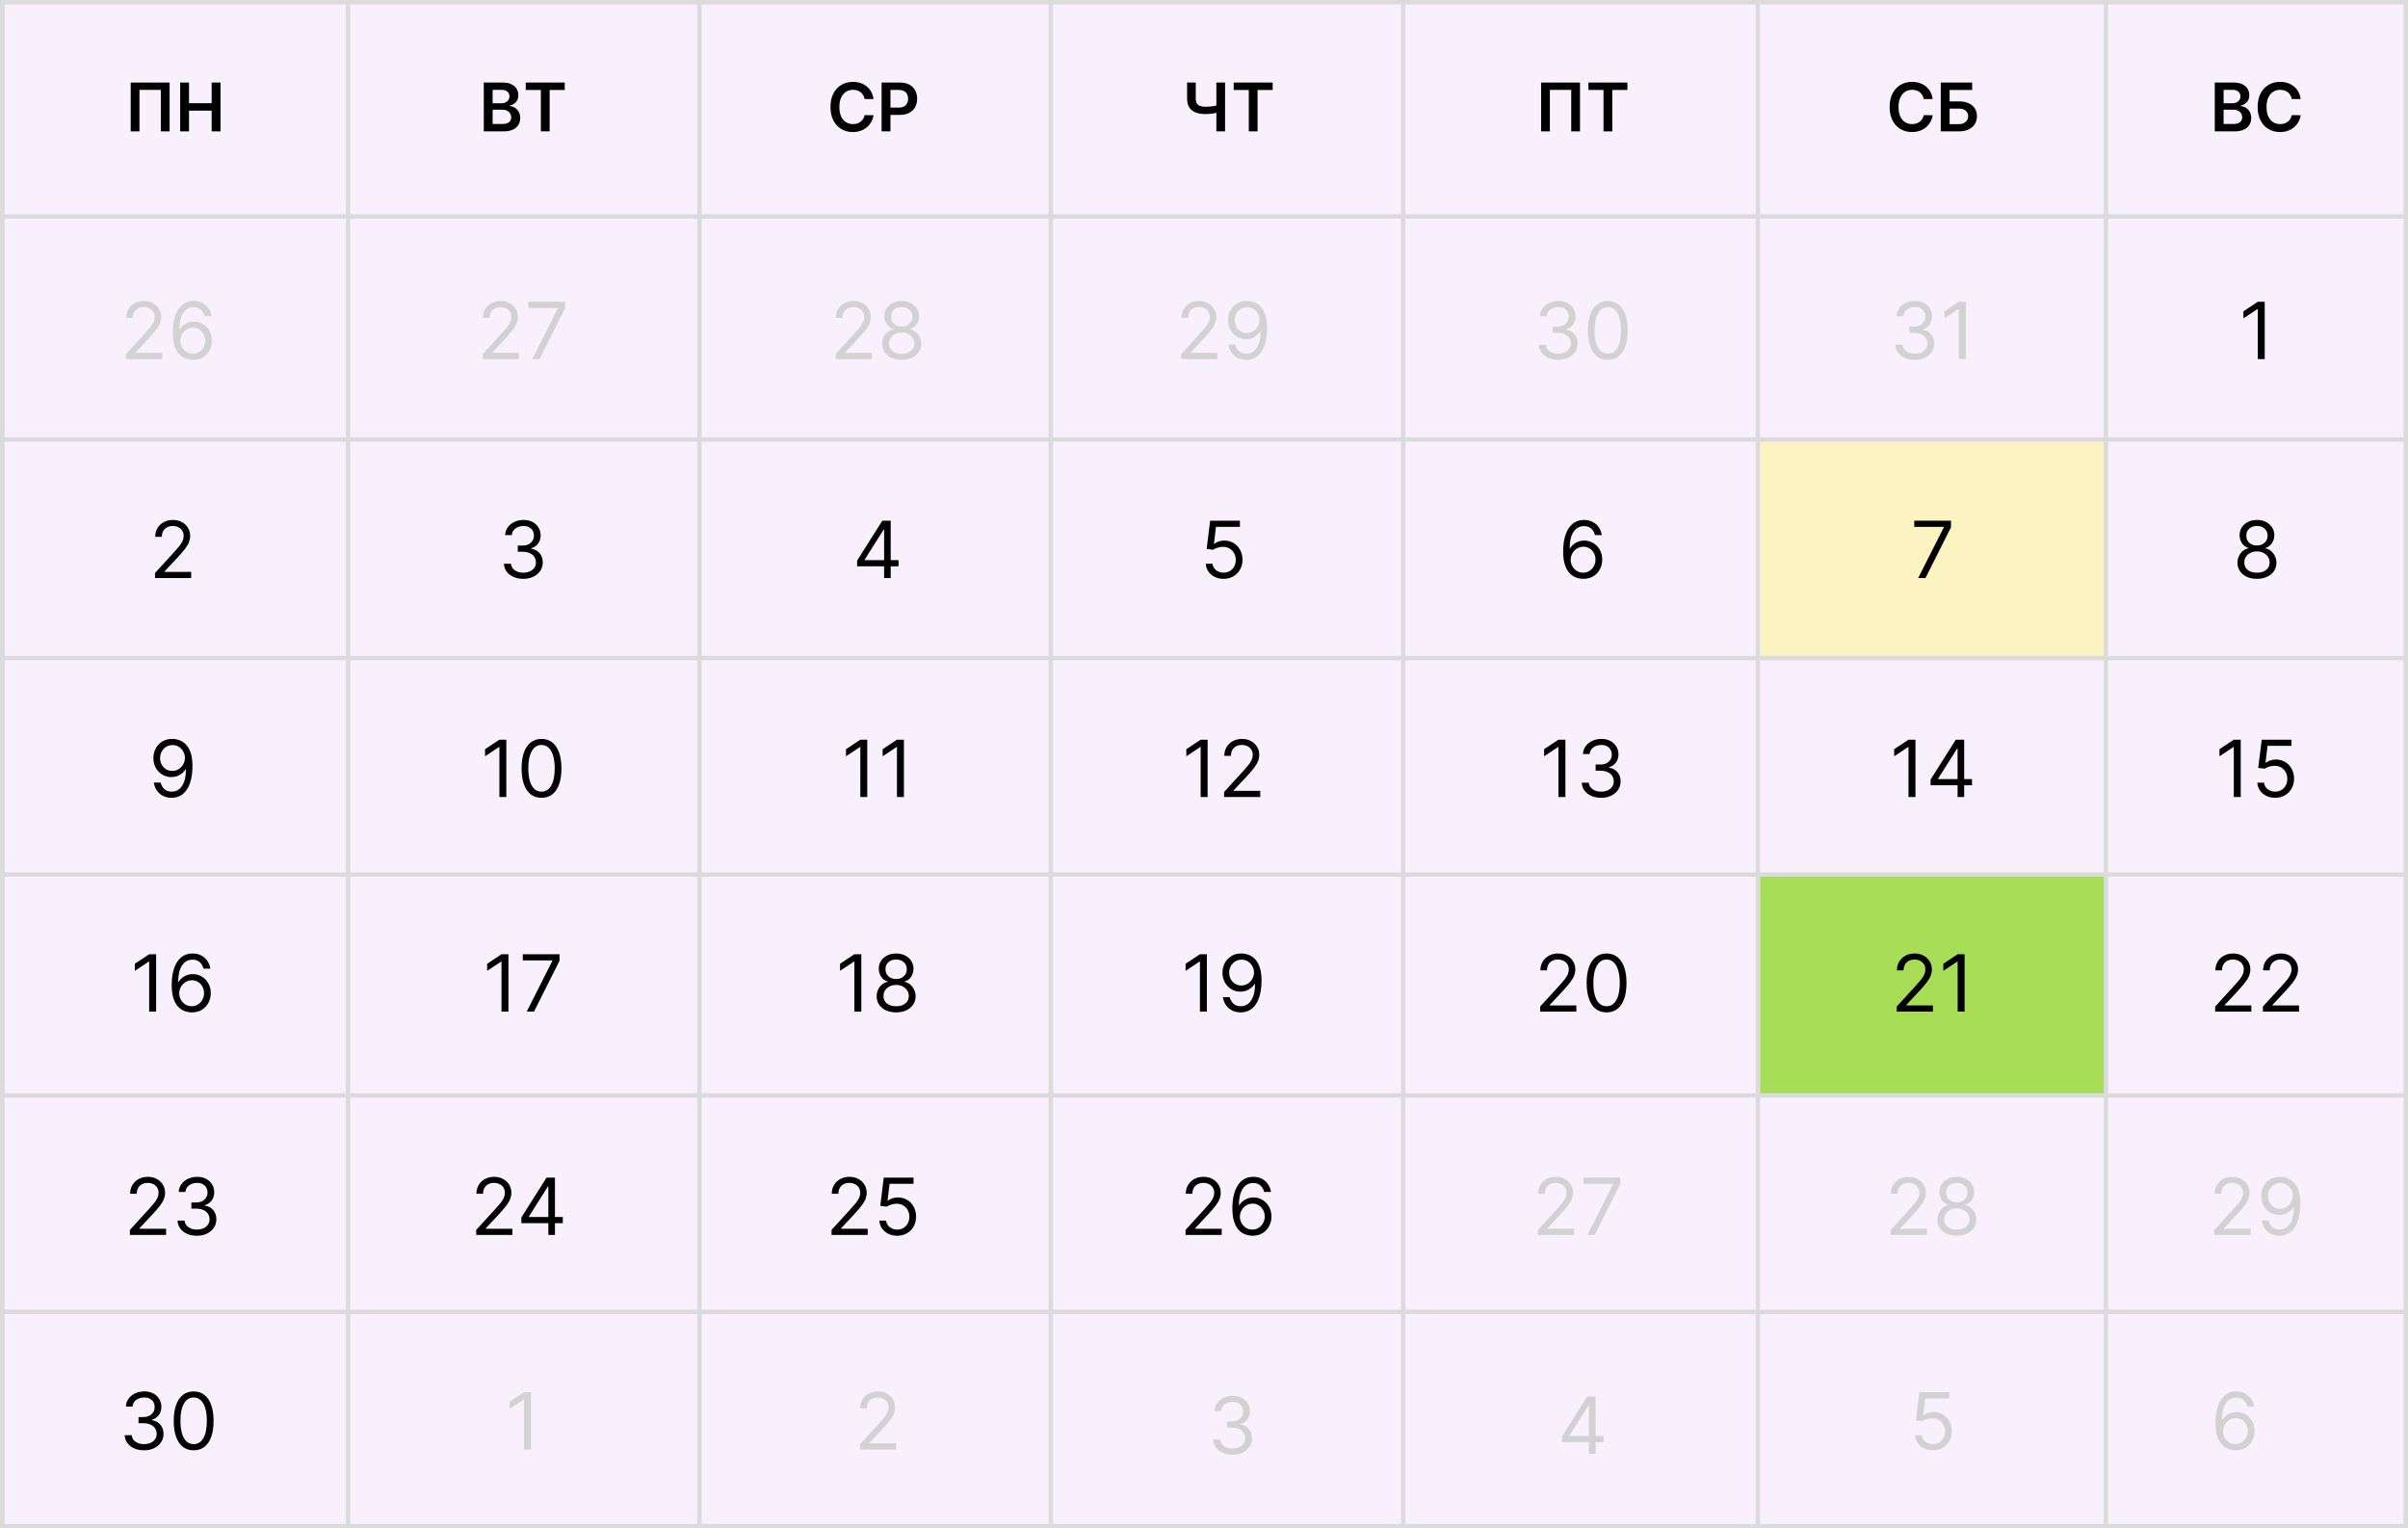 <?xml version="1.0" encoding="UTF-8"?> <svg xmlns="http://www.w3.org/2000/svg" width="550" height="349" viewBox="0 0 550 349" fill="none"><rect x="0" y="0" width="550" height="349" fill="#808080" stroke="none"/><g clip-path="url(#clip0_39_2)"><rect width="550" height="349" fill="#F8F0FD"></rect><path d="M38.736 18.849V30H36.732V20.526H31.854V30H29.85V18.849H38.736ZM41.152 30V18.849H43.172V23.569H48.34V18.849H50.365V30H48.34V25.263H43.172V30H41.152Z" fill="black"></path><path d="M110.264 82V80.849L114.585 76.119C115.092 75.565 115.51 75.084 115.838 74.675C116.166 74.261 116.409 73.874 116.567 73.511C116.729 73.145 116.81 72.761 116.81 72.361C116.81 71.901 116.699 71.502 116.477 71.165C116.26 70.829 115.962 70.569 115.582 70.386C115.203 70.202 114.777 70.111 114.304 70.111C113.801 70.111 113.362 70.215 112.987 70.424C112.617 70.629 112.329 70.916 112.124 71.287C111.924 71.658 111.824 72.092 111.824 72.591H110.315C110.315 71.824 110.492 71.151 110.846 70.571C111.2 69.992 111.681 69.54 112.291 69.216C112.904 68.892 113.592 68.73 114.355 68.73C115.122 68.73 115.802 68.892 116.394 69.216C116.987 69.54 117.451 69.977 117.788 70.526C118.124 71.076 118.293 71.688 118.293 72.361C118.293 72.842 118.205 73.313 118.031 73.773C117.86 74.229 117.562 74.739 117.136 75.301C116.714 75.859 116.128 76.541 115.378 77.347L112.438 80.492V80.594H118.523V82H110.264ZM121.572 82L127.427 70.418V70.315H120.677V68.909H129.063V70.392L123.234 82H121.572Z" fill="#D2D2D2"></path><path d="M28.79 82V80.849L33.111 76.119C33.618 75.565 34.035 75.084 34.364 74.675C34.692 74.261 34.935 73.874 35.092 73.511C35.254 73.145 35.335 72.761 35.335 72.361C35.335 71.901 35.224 71.502 35.003 71.165C34.785 70.829 34.487 70.569 34.108 70.386C33.729 70.202 33.303 70.111 32.83 70.111C32.327 70.111 31.888 70.215 31.513 70.424C31.142 70.629 30.854 70.916 30.65 71.287C30.45 71.658 30.349 72.092 30.349 72.591H28.841C28.841 71.824 29.018 71.151 29.371 70.571C29.725 69.992 30.207 69.54 30.816 69.216C31.43 68.892 32.118 68.73 32.881 68.73C33.648 68.73 34.327 68.892 34.92 69.216C35.512 69.54 35.977 69.977 36.313 70.526C36.65 71.076 36.818 71.688 36.818 72.361C36.818 72.842 36.731 73.313 36.556 73.773C36.386 74.229 36.087 74.739 35.661 75.301C35.239 75.859 34.653 76.541 33.903 77.347L30.963 80.492V80.594H37.048V82H28.79ZM44.035 82.179C43.498 82.171 42.961 82.068 42.424 81.872C41.887 81.676 41.397 81.346 40.954 80.881C40.511 80.413 40.155 79.78 39.886 78.983C39.618 78.182 39.484 77.176 39.484 75.966C39.484 74.807 39.592 73.78 39.81 72.885C40.027 71.986 40.342 71.229 40.756 70.616C41.169 69.998 41.667 69.529 42.251 69.21C42.839 68.89 43.502 68.73 44.239 68.73C44.972 68.73 45.624 68.877 46.195 69.171C46.77 69.461 47.239 69.866 47.602 70.386C47.964 70.906 48.198 71.504 48.305 72.182H46.745C46.6 71.594 46.319 71.106 45.901 70.718C45.484 70.33 44.93 70.136 44.239 70.136C43.225 70.136 42.426 70.577 41.842 71.46C41.263 72.342 40.971 73.579 40.967 75.173H41.069C41.307 74.811 41.591 74.502 41.919 74.246C42.251 73.987 42.618 73.786 43.018 73.646C43.419 73.505 43.843 73.435 44.29 73.435C45.04 73.435 45.727 73.622 46.349 73.997C46.971 74.368 47.469 74.881 47.844 75.538C48.219 76.19 48.407 76.938 48.407 77.781C48.407 78.591 48.226 79.332 47.864 80.006C47.501 80.675 46.992 81.207 46.336 81.604C45.684 81.996 44.917 82.188 44.035 82.179ZM44.035 80.773C44.572 80.773 45.053 80.638 45.479 80.37C45.91 80.102 46.248 79.742 46.496 79.29C46.747 78.838 46.873 78.335 46.873 77.781C46.873 77.24 46.751 76.748 46.508 76.305C46.27 75.857 45.94 75.501 45.518 75.237C45.1 74.973 44.623 74.841 44.086 74.841C43.681 74.841 43.304 74.922 42.955 75.084C42.605 75.242 42.298 75.459 42.034 75.736C41.774 76.013 41.569 76.33 41.42 76.688C41.271 77.042 41.197 77.415 41.197 77.807C41.197 78.327 41.318 78.812 41.561 79.264C41.808 79.716 42.145 80.08 42.571 80.357C43.001 80.634 43.489 80.773 44.035 80.773Z" fill="#D2D2D2"></path><path d="M351.264 282V280.849L355.585 276.119C356.092 275.565 356.51 275.084 356.838 274.675C357.166 274.261 357.409 273.874 357.567 273.511C357.729 273.145 357.81 272.761 357.81 272.361C357.81 271.901 357.699 271.502 357.477 271.165C357.26 270.829 356.962 270.569 356.582 270.386C356.203 270.202 355.777 270.111 355.304 270.111C354.801 270.111 354.362 270.215 353.987 270.424C353.617 270.629 353.329 270.916 353.124 271.287C352.924 271.658 352.824 272.092 352.824 272.591H351.315C351.315 271.824 351.492 271.151 351.846 270.571C352.2 269.991 352.681 269.54 353.291 269.216C353.904 268.892 354.592 268.73 355.355 268.73C356.122 268.73 356.802 268.892 357.394 269.216C357.987 269.54 358.451 269.977 358.788 270.526C359.124 271.076 359.293 271.688 359.293 272.361C359.293 272.842 359.205 273.313 359.031 273.773C358.86 274.229 358.562 274.739 358.136 275.301C357.714 275.859 357.128 276.541 356.378 277.347L353.438 280.491V280.594H359.523V282H351.264ZM362.572 282L368.427 270.418V270.315H361.677V268.909H370.063V270.392L364.234 282H362.572Z" fill="#D2D2D2"></path><path d="M121.274 317.909V331H119.689V319.571H119.612L116.416 321.693V320.082L119.689 317.909H121.274Z" fill="#D2D2D2"></path><path d="M196.406 331V329.849L200.727 325.119C201.234 324.565 201.652 324.084 201.98 323.675C202.308 323.261 202.551 322.874 202.708 322.511C202.87 322.145 202.951 321.761 202.951 321.361C202.951 320.901 202.841 320.502 202.619 320.165C202.402 319.829 202.103 319.569 201.724 319.386C201.345 319.202 200.919 319.111 200.446 319.111C199.943 319.111 199.504 319.215 199.129 319.424C198.758 319.629 198.471 319.916 198.266 320.287C198.066 320.658 197.966 321.092 197.966 321.591H196.457C196.457 320.824 196.634 320.151 196.988 319.571C197.341 318.991 197.823 318.54 198.432 318.216C199.046 317.892 199.734 317.73 200.497 317.73C201.264 317.73 201.944 317.892 202.536 318.216C203.128 318.54 203.593 318.977 203.929 319.526C204.266 320.076 204.434 320.688 204.434 321.361C204.434 321.842 204.347 322.313 204.172 322.773C204.002 323.229 203.703 323.739 203.277 324.301C202.855 324.859 202.27 325.541 201.52 326.347L198.579 329.491V329.594H204.664V331H196.406Z" fill="#D2D2D2"></path><path d="M281.548 332.179C280.704 332.179 279.952 332.034 279.292 331.744C278.635 331.455 278.113 331.052 277.725 330.536C277.342 330.016 277.133 329.413 277.099 328.727H278.71C278.744 329.149 278.889 329.513 279.145 329.82C279.4 330.123 279.735 330.357 280.148 330.523C280.561 330.69 281.02 330.773 281.522 330.773C282.085 330.773 282.583 330.675 283.018 330.479C283.453 330.283 283.794 330.01 284.041 329.661C284.288 329.311 284.412 328.906 284.412 328.446C284.412 327.964 284.292 327.54 284.054 327.174C283.815 326.803 283.466 326.513 283.005 326.305C282.545 326.096 281.983 325.991 281.318 325.991H280.27V324.585H281.318C281.838 324.585 282.294 324.491 282.686 324.304C283.082 324.116 283.391 323.852 283.613 323.511C283.838 323.17 283.951 322.77 283.951 322.31C283.951 321.866 283.853 321.481 283.657 321.153C283.461 320.825 283.184 320.569 282.826 320.386C282.473 320.202 282.055 320.111 281.574 320.111C281.122 320.111 280.696 320.194 280.295 320.36C279.899 320.522 279.575 320.759 279.324 321.07C279.072 321.376 278.936 321.747 278.914 322.182H277.38C277.406 321.496 277.613 320.895 278 320.379C278.388 319.859 278.895 319.455 279.522 319.165C280.152 318.875 280.845 318.73 281.599 318.73C282.409 318.73 283.103 318.894 283.683 319.222C284.262 319.546 284.708 319.974 285.019 320.507C285.33 321.04 285.485 321.615 285.485 322.233C285.485 322.97 285.292 323.599 284.904 324.119C284.52 324.638 283.998 324.999 283.338 325.199V325.301C284.164 325.437 284.81 325.789 285.275 326.356C285.739 326.918 285.971 327.615 285.971 328.446C285.971 329.158 285.777 329.797 285.39 330.364C285.006 330.926 284.482 331.369 283.817 331.693C283.152 332.017 282.396 332.179 281.548 332.179Z" fill="#D2D2D2"></path><path d="M356.774 329.315V328.011L362.527 318.909H363.473V320.929H362.834L358.487 327.807V327.909H366.234V329.315H356.774ZM362.936 332V328.919V328.312V318.909H364.444V332H362.936Z" fill="#D2D2D2"></path><path d="M441.47 331.179C440.72 331.179 440.045 331.03 439.444 330.732C438.843 330.433 438.362 330.024 438 329.504C437.637 328.984 437.439 328.392 437.405 327.727H438.939C438.999 328.32 439.267 328.81 439.745 329.197C440.226 329.581 440.801 329.773 441.47 329.773C442.007 329.773 442.485 329.647 442.902 329.396C443.324 329.144 443.654 328.799 443.893 328.36C444.136 327.917 444.257 327.416 444.257 326.858C444.257 326.287 444.132 325.778 443.88 325.33C443.633 324.879 443.292 324.523 442.858 324.263C442.423 324.003 441.926 323.871 441.368 323.866C440.968 323.862 440.556 323.924 440.134 324.052C439.713 324.175 439.365 324.335 439.093 324.531L437.61 324.352L438.402 317.909H445.203V319.315H439.732L439.272 323.176H439.348C439.617 322.963 439.953 322.786 440.358 322.646C440.763 322.505 441.185 322.435 441.624 322.435C442.425 322.435 443.139 322.626 443.765 323.01C444.396 323.389 444.89 323.909 445.248 324.57C445.61 325.23 445.791 325.984 445.791 326.832C445.791 327.668 445.604 328.413 445.229 329.07C444.858 329.722 444.347 330.237 443.695 330.616C443.043 330.991 442.301 331.179 441.47 331.179Z" fill="#D2D2D2"></path><path d="M510.585 331.179C510.049 331.17 509.512 331.068 508.975 330.872C508.438 330.676 507.948 330.346 507.505 329.881C507.061 329.413 506.706 328.78 506.437 327.983C506.169 327.182 506.034 326.176 506.034 324.966C506.034 323.807 506.143 322.78 506.36 321.885C506.578 320.986 506.893 320.229 507.306 319.616C507.72 318.998 508.218 318.529 508.802 318.21C509.39 317.89 510.053 317.73 510.79 317.73C511.523 317.73 512.175 317.877 512.746 318.171C513.321 318.461 513.79 318.866 514.152 319.386C514.514 319.906 514.749 320.504 514.855 321.182H513.296C513.151 320.594 512.87 320.106 512.452 319.718C512.034 319.33 511.48 319.136 510.79 319.136C509.776 319.136 508.977 319.577 508.393 320.46C507.813 321.342 507.522 322.58 507.517 324.173H507.62C507.858 323.811 508.142 323.502 508.47 323.246C508.802 322.987 509.169 322.786 509.569 322.646C509.97 322.505 510.394 322.435 510.841 322.435C511.591 322.435 512.277 322.622 512.899 322.997C513.522 323.368 514.02 323.881 514.395 324.538C514.77 325.19 514.958 325.938 514.958 326.781C514.958 327.591 514.777 328.332 514.414 329.006C514.052 329.675 513.543 330.207 512.887 330.604C512.235 330.996 511.468 331.188 510.585 331.179ZM510.585 329.773C511.122 329.773 511.604 329.638 512.03 329.37C512.46 329.102 512.799 328.741 513.046 328.29C513.298 327.838 513.424 327.335 513.424 326.781C513.424 326.24 513.302 325.748 513.059 325.305C512.821 324.857 512.49 324.501 512.068 324.237C511.651 323.973 511.174 323.841 510.637 323.841C510.232 323.841 509.855 323.922 509.505 324.084C509.156 324.241 508.849 324.459 508.585 324.736C508.325 325.013 508.12 325.33 507.971 325.688C507.822 326.042 507.747 326.415 507.747 326.807C507.747 327.327 507.869 327.812 508.112 328.264C508.359 328.716 508.696 329.08 509.122 329.357C509.552 329.634 510.04 329.773 510.585 329.773Z" fill="#D2D2D2"></path><path d="M431.86 282V280.849L436.181 276.119C436.688 275.565 437.106 275.084 437.434 274.675C437.762 274.261 438.005 273.874 438.163 273.511C438.324 273.145 438.405 272.761 438.405 272.361C438.405 271.901 438.295 271.502 438.073 271.165C437.856 270.829 437.557 270.569 437.178 270.386C436.799 270.202 436.373 270.111 435.9 270.111C435.397 270.111 434.958 270.215 434.583 270.424C434.212 270.629 433.925 270.916 433.72 271.287C433.52 271.658 433.42 272.092 433.42 272.591H431.911C431.911 271.824 432.088 271.151 432.442 270.571C432.795 269.991 433.277 269.54 433.886 269.216C434.5 268.892 435.188 268.73 435.951 268.73C436.718 268.73 437.398 268.892 437.99 269.216C438.582 269.54 439.047 269.977 439.383 270.526C439.72 271.076 439.888 271.688 439.888 272.361C439.888 272.842 439.801 273.313 439.626 273.773C439.456 274.229 439.158 274.739 438.731 275.301C438.31 275.859 437.724 276.541 436.974 277.347L434.033 280.491V280.594H440.119V282H431.86ZM446.952 282.179C446.074 282.179 445.298 282.023 444.625 281.712C443.956 281.397 443.434 280.964 443.059 280.415C442.684 279.861 442.498 279.23 442.503 278.523C442.498 277.969 442.607 277.457 442.829 276.989C443.05 276.516 443.353 276.121 443.736 275.806C444.124 275.487 444.557 275.284 445.034 275.199V275.122C444.408 274.96 443.909 274.609 443.538 274.067C443.168 273.522 442.984 272.902 442.989 272.207C442.984 271.543 443.153 270.948 443.494 270.424C443.834 269.9 444.303 269.487 444.9 269.184C445.501 268.881 446.185 268.73 446.952 268.73C447.71 268.73 448.388 268.881 448.984 269.184C449.581 269.487 450.05 269.9 450.391 270.424C450.736 270.948 450.91 271.543 450.915 272.207C450.91 272.902 450.721 273.522 450.346 274.067C449.975 274.609 449.483 274.96 448.869 275.122V275.199C449.342 275.284 449.768 275.487 450.148 275.806C450.527 276.121 450.829 276.516 451.055 276.989C451.281 277.457 451.396 277.969 451.4 278.523C451.396 279.23 451.204 279.861 450.825 280.415C450.45 280.964 449.928 281.397 449.259 281.712C448.594 282.023 447.825 282.179 446.952 282.179ZM446.952 280.773C447.544 280.773 448.055 280.677 448.486 280.485C448.916 280.293 449.248 280.023 449.483 279.673C449.717 279.324 449.837 278.915 449.841 278.446C449.837 277.952 449.709 277.515 449.457 277.136C449.206 276.756 448.863 276.458 448.428 276.241C447.998 276.023 447.506 275.915 446.952 275.915C446.393 275.915 445.895 276.023 445.456 276.241C445.021 276.458 444.678 276.756 444.427 277.136C444.18 277.515 444.058 277.952 444.062 278.446C444.058 278.915 444.171 279.324 444.401 279.673C444.636 280.023 444.97 280.293 445.405 280.485C445.839 280.677 446.355 280.773 446.952 280.773ZM446.952 274.56C447.42 274.56 447.836 274.466 448.198 274.278C448.565 274.091 448.852 273.829 449.061 273.492C449.27 273.156 449.376 272.761 449.381 272.31C449.376 271.866 449.272 271.481 449.067 271.153C448.863 270.82 448.579 270.565 448.217 270.386C447.855 270.202 447.433 270.111 446.952 270.111C446.462 270.111 446.033 270.202 445.667 270.386C445.3 270.565 445.017 270.82 444.817 271.153C444.616 271.481 444.518 271.866 444.523 272.31C444.518 272.761 444.619 273.156 444.823 273.492C445.032 273.829 445.32 274.091 445.686 274.278C446.052 274.466 446.474 274.56 446.952 274.56Z" fill="#D2D2D2"></path><path d="M505.79 282V280.849L510.111 276.119C510.618 275.565 511.035 275.084 511.364 274.675C511.692 274.261 511.935 273.874 512.092 273.511C512.254 273.145 512.335 272.761 512.335 272.361C512.335 271.901 512.224 271.502 512.003 271.165C511.785 270.829 511.487 270.569 511.108 270.386C510.729 270.202 510.302 270.111 509.829 270.111C509.327 270.111 508.888 270.215 508.513 270.424C508.142 270.629 507.854 270.916 507.65 271.287C507.449 271.658 507.349 272.092 507.349 272.591H505.841C505.841 271.824 506.018 271.151 506.371 270.571C506.725 269.991 507.207 269.54 507.816 269.216C508.43 268.892 509.118 268.73 509.881 268.73C510.648 268.73 511.327 268.892 511.92 269.216C512.512 269.54 512.976 269.977 513.313 270.526C513.65 271.076 513.818 271.688 513.818 272.361C513.818 272.842 513.731 273.313 513.556 273.773C513.386 274.229 513.087 274.739 512.661 275.301C512.239 275.859 511.653 276.541 510.903 277.347L507.963 280.491V280.594H514.048V282H505.79ZM520.856 268.73C521.393 268.734 521.93 268.837 522.467 269.037C523.003 269.237 523.494 269.57 523.937 270.034C524.38 270.494 524.736 271.123 525.004 271.92C525.273 272.717 525.407 273.716 525.407 274.918C525.407 276.081 525.296 277.114 525.074 278.018C524.857 278.917 524.542 279.675 524.128 280.293C523.719 280.911 523.221 281.38 522.633 281.7C522.049 282.019 521.388 282.179 520.651 282.179C519.918 282.179 519.264 282.034 518.689 281.744C518.118 281.45 517.649 281.043 517.283 280.523C516.92 279.999 516.688 279.392 516.586 278.702H518.146C518.286 279.303 518.565 279.799 518.983 280.191C519.405 280.579 519.961 280.773 520.651 280.773C521.661 280.773 522.458 280.332 523.042 279.45C523.63 278.567 523.924 277.321 523.924 275.71H523.822C523.583 276.068 523.3 276.377 522.972 276.637C522.643 276.897 522.279 277.097 521.878 277.238C521.478 277.379 521.052 277.449 520.6 277.449C519.85 277.449 519.162 277.263 518.535 276.893C517.913 276.518 517.415 276.004 517.04 275.352C516.669 274.696 516.484 273.946 516.484 273.102C516.484 272.301 516.663 271.568 517.021 270.903C517.383 270.234 517.89 269.702 518.542 269.305C519.198 268.909 519.969 268.717 520.856 268.73ZM520.856 270.136C520.319 270.136 519.835 270.271 519.405 270.539C518.979 270.803 518.64 271.161 518.388 271.613C518.141 272.06 518.018 272.557 518.018 273.102C518.018 273.648 518.137 274.144 518.376 274.592C518.619 275.035 518.949 275.388 519.366 275.653C519.788 275.913 520.268 276.043 520.805 276.043C521.209 276.043 521.587 275.964 521.936 275.806C522.285 275.644 522.59 275.425 522.85 275.148C523.114 274.866 523.321 274.549 523.47 274.195C523.619 273.837 523.694 273.464 523.694 273.077C523.694 272.565 523.57 272.086 523.323 271.638C523.08 271.191 522.744 270.829 522.313 270.552C521.887 270.275 521.401 270.136 520.856 270.136Z" fill="#D2D2D2"></path><path d="M190.86 82V80.849L195.181 76.119C195.688 75.565 196.106 75.084 196.434 74.675C196.762 74.261 197.005 73.874 197.163 73.511C197.324 73.145 197.405 72.761 197.405 72.361C197.405 71.901 197.295 71.502 197.073 71.165C196.856 70.829 196.557 70.569 196.178 70.386C195.799 70.202 195.373 70.111 194.9 70.111C194.397 70.111 193.958 70.215 193.583 70.424C193.212 70.629 192.925 70.916 192.72 71.287C192.52 71.658 192.42 72.092 192.42 72.591H190.911C190.911 71.824 191.088 71.151 191.442 70.571C191.795 69.992 192.277 69.54 192.886 69.216C193.5 68.892 194.188 68.73 194.951 68.73C195.718 68.73 196.398 68.892 196.99 69.216C197.582 69.54 198.047 69.977 198.383 70.526C198.72 71.076 198.888 71.688 198.888 72.361C198.888 72.842 198.801 73.313 198.626 73.773C198.456 74.229 198.158 74.739 197.731 75.301C197.31 75.859 196.724 76.541 195.974 77.347L193.033 80.492V80.594H199.119V82H190.86ZM205.952 82.179C205.074 82.179 204.298 82.023 203.625 81.712C202.956 81.397 202.434 80.965 202.059 80.415C201.684 79.861 201.498 79.23 201.503 78.523C201.498 77.969 201.607 77.457 201.829 76.989C202.05 76.516 202.353 76.121 202.736 75.806C203.124 75.487 203.557 75.284 204.034 75.199V75.122C203.408 74.96 202.909 74.609 202.538 74.067C202.168 73.522 201.984 72.902 201.989 72.207C201.984 71.543 202.153 70.948 202.494 70.424C202.834 69.9 203.303 69.487 203.9 69.184C204.501 68.881 205.185 68.73 205.952 68.73C206.71 68.73 207.388 68.881 207.984 69.184C208.581 69.487 209.05 69.9 209.391 70.424C209.736 70.948 209.91 71.543 209.915 72.207C209.91 72.902 209.721 73.522 209.346 74.067C208.975 74.609 208.483 74.96 207.869 75.122V75.199C208.342 75.284 208.768 75.487 209.148 75.806C209.527 76.121 209.829 76.516 210.055 76.989C210.281 77.457 210.396 77.969 210.4 78.523C210.396 79.23 210.204 79.861 209.825 80.415C209.45 80.965 208.928 81.397 208.259 81.712C207.594 82.023 206.825 82.179 205.952 82.179ZM205.952 80.773C206.544 80.773 207.055 80.677 207.486 80.485C207.916 80.293 208.248 80.023 208.483 79.673C208.717 79.324 208.837 78.915 208.841 78.446C208.837 77.952 208.709 77.515 208.457 77.136C208.206 76.756 207.863 76.458 207.428 76.241C206.998 76.023 206.506 75.915 205.952 75.915C205.393 75.915 204.895 76.023 204.456 76.241C204.021 76.458 203.678 76.756 203.427 77.136C203.18 77.515 203.058 77.952 203.062 78.446C203.058 78.915 203.171 79.324 203.401 79.673C203.636 80.023 203.97 80.293 204.405 80.485C204.839 80.677 205.355 80.773 205.952 80.773ZM205.952 74.56C206.42 74.56 206.836 74.466 207.198 74.278C207.565 74.091 207.852 73.829 208.061 73.492C208.27 73.156 208.376 72.761 208.381 72.31C208.376 71.867 208.272 71.481 208.067 71.153C207.863 70.82 207.579 70.565 207.217 70.386C206.855 70.202 206.433 70.111 205.952 70.111C205.462 70.111 205.033 70.202 204.667 70.386C204.3 70.565 204.017 70.82 203.817 71.153C203.616 71.481 203.518 71.867 203.523 72.31C203.518 72.761 203.619 73.156 203.823 73.492C204.032 73.829 204.32 74.091 204.686 74.278C205.052 74.466 205.474 74.56 205.952 74.56Z" fill="#D2D2D2"></path><path d="M269.79 82V80.849L274.111 76.119C274.618 75.565 275.035 75.084 275.364 74.675C275.692 74.261 275.935 73.874 276.092 73.511C276.254 73.145 276.335 72.761 276.335 72.361C276.335 71.901 276.224 71.502 276.003 71.165C275.785 70.829 275.487 70.569 275.108 70.386C274.729 70.202 274.302 70.111 273.829 70.111C273.327 70.111 272.888 70.215 272.513 70.424C272.142 70.629 271.854 70.916 271.65 71.287C271.449 71.658 271.349 72.092 271.349 72.591H269.841C269.841 71.824 270.018 71.151 270.371 70.571C270.725 69.992 271.207 69.54 271.816 69.216C272.43 68.892 273.118 68.73 273.881 68.73C274.648 68.73 275.327 68.892 275.92 69.216C276.512 69.54 276.976 69.977 277.313 70.526C277.65 71.076 277.818 71.688 277.818 72.361C277.818 72.842 277.731 73.313 277.556 73.773C277.386 74.229 277.087 74.739 276.661 75.301C276.239 75.859 275.653 76.541 274.903 77.347L271.963 80.492V80.594H278.048V82H269.79ZM284.856 68.73C285.393 68.734 285.93 68.837 286.467 69.037C287.003 69.237 287.494 69.57 287.937 70.034C288.38 70.494 288.736 71.123 289.004 71.92C289.273 72.717 289.407 73.716 289.407 74.918C289.407 76.081 289.296 77.114 289.074 78.018C288.857 78.917 288.542 79.675 288.128 80.293C287.719 80.911 287.221 81.38 286.633 81.7C286.049 82.019 285.388 82.179 284.651 82.179C283.918 82.179 283.264 82.034 282.689 81.744C282.118 81.45 281.649 81.043 281.283 80.523C280.92 79.999 280.688 79.392 280.586 78.702H282.146C282.286 79.303 282.565 79.799 282.983 80.191C283.405 80.579 283.961 80.773 284.651 80.773C285.661 80.773 286.458 80.332 287.042 79.45C287.63 78.567 287.924 77.321 287.924 75.71H287.822C287.583 76.068 287.3 76.377 286.972 76.637C286.643 76.897 286.279 77.097 285.878 77.238C285.478 77.379 285.052 77.449 284.6 77.449C283.85 77.449 283.162 77.263 282.535 76.893C281.913 76.518 281.415 76.004 281.04 75.352C280.669 74.696 280.484 73.946 280.484 73.102C280.484 72.301 280.663 71.568 281.021 70.903C281.383 70.234 281.89 69.702 282.542 69.305C283.198 68.909 283.969 68.717 284.856 68.73ZM284.856 70.136C284.319 70.136 283.835 70.271 283.405 70.539C282.979 70.803 282.64 71.161 282.388 71.613C282.141 72.06 282.018 72.557 282.018 73.102C282.018 73.648 282.137 74.144 282.376 74.592C282.619 75.035 282.949 75.388 283.366 75.653C283.788 75.913 284.268 76.043 284.805 76.043C285.209 76.043 285.587 75.964 285.936 75.806C286.285 75.644 286.59 75.425 286.85 75.148C287.114 74.867 287.321 74.549 287.47 74.195C287.619 73.837 287.694 73.465 287.694 73.077C287.694 72.565 287.57 72.086 287.323 71.638C287.08 71.191 286.744 70.829 286.313 70.552C285.887 70.275 285.401 70.136 284.856 70.136Z" fill="#D2D2D2"></path><path d="M355.923 82.179C355.079 82.179 354.327 82.034 353.667 81.744C353.01 81.454 352.488 81.052 352.1 80.536C351.717 80.016 351.508 79.413 351.474 78.727H353.085C353.119 79.149 353.264 79.513 353.52 79.82C353.775 80.123 354.11 80.357 354.523 80.523C354.936 80.69 355.395 80.773 355.897 80.773C356.46 80.773 356.958 80.675 357.393 80.479C357.828 80.283 358.169 80.01 358.416 79.66C358.663 79.311 358.787 78.906 358.787 78.446C358.787 77.965 358.667 77.54 358.429 77.174C358.19 76.803 357.841 76.513 357.38 76.305C356.92 76.096 356.358 75.992 355.693 75.992H354.645V74.585H355.693C356.213 74.585 356.669 74.492 357.061 74.304C357.457 74.117 357.766 73.852 357.988 73.511C358.213 73.171 358.326 72.77 358.326 72.31C358.326 71.867 358.228 71.481 358.032 71.153C357.836 70.825 357.559 70.569 357.201 70.386C356.848 70.202 356.43 70.111 355.949 70.111C355.497 70.111 355.071 70.194 354.67 70.36C354.274 70.522 353.95 70.758 353.699 71.07C353.447 71.376 353.311 71.747 353.289 72.182H351.755C351.781 71.496 351.988 70.895 352.375 70.379C352.763 69.859 353.27 69.454 353.897 69.165C354.527 68.875 355.22 68.73 355.974 68.73C356.784 68.73 357.478 68.894 358.058 69.222C358.637 69.546 359.083 69.974 359.394 70.507C359.705 71.04 359.86 71.615 359.86 72.233C359.86 72.97 359.667 73.599 359.279 74.119C358.895 74.638 358.373 74.999 357.713 75.199V75.301C358.539 75.438 359.185 75.789 359.65 76.356C360.114 76.918 360.346 77.615 360.346 78.446C360.346 79.158 360.152 79.797 359.765 80.364C359.381 80.926 358.857 81.369 358.192 81.693C357.527 82.017 356.771 82.179 355.923 82.179ZM367.23 82.179C366.267 82.179 365.447 81.917 364.77 81.393C364.092 80.864 363.574 80.099 363.216 79.098C362.858 78.092 362.679 76.878 362.679 75.454C362.679 74.04 362.858 72.832 363.216 71.83C363.578 70.825 364.098 70.058 364.776 69.529C365.458 68.996 366.276 68.73 367.23 68.73C368.185 68.73 369.001 68.996 369.679 69.529C370.36 70.058 370.88 70.825 371.238 71.83C371.6 72.832 371.782 74.04 371.782 75.454C371.782 76.878 371.603 78.092 371.245 79.098C370.887 80.099 370.369 80.864 369.691 81.393C369.014 81.917 368.194 82.179 367.23 82.179ZM367.23 80.773C368.185 80.773 368.926 80.312 369.455 79.392C369.983 78.472 370.248 77.159 370.248 75.454C370.248 74.321 370.126 73.356 369.883 72.559C369.645 71.762 369.299 71.155 368.848 70.737C368.4 70.32 367.861 70.111 367.23 70.111C366.284 70.111 365.545 70.577 365.012 71.511C364.48 72.44 364.213 73.754 364.213 75.454C364.213 76.588 364.333 77.551 364.571 78.344C364.81 79.136 365.153 79.739 365.6 80.153C366.052 80.566 366.596 80.773 367.23 80.773Z" fill="#D2D2D2"></path><path d="M437.364 82.179C436.521 82.179 435.768 82.034 435.108 81.744C434.452 81.454 433.93 81.052 433.542 80.536C433.158 80.016 432.95 79.413 432.915 78.727H434.526C434.56 79.149 434.705 79.513 434.961 79.82C435.217 80.123 435.551 80.357 435.964 80.523C436.378 80.69 436.836 80.773 437.339 80.773C437.901 80.773 438.4 80.675 438.835 80.479C439.269 80.283 439.61 80.01 439.857 79.66C440.104 79.311 440.228 78.906 440.228 78.446C440.228 77.965 440.109 77.54 439.87 77.174C439.631 76.803 439.282 76.513 438.822 76.305C438.362 76.096 437.799 75.992 437.134 75.992H436.086V74.585H437.134C437.654 74.585 438.11 74.492 438.502 74.304C438.898 74.117 439.207 73.852 439.429 73.511C439.655 73.171 439.768 72.77 439.768 72.31C439.768 71.867 439.67 71.481 439.474 71.153C439.278 70.825 439.001 70.569 438.643 70.386C438.289 70.202 437.871 70.111 437.39 70.111C436.938 70.111 436.512 70.194 436.112 70.36C435.715 70.522 435.391 70.758 435.14 71.07C434.888 71.376 434.752 71.747 434.731 72.182H433.197C433.222 71.496 433.429 70.895 433.817 70.379C434.205 69.859 434.712 69.454 435.338 69.165C435.969 68.875 436.661 68.73 437.415 68.73C438.225 68.73 438.92 68.894 439.499 69.222C440.079 69.546 440.524 69.974 440.835 70.507C441.146 71.04 441.302 71.615 441.302 72.233C441.302 72.97 441.108 73.599 440.72 74.119C440.337 74.638 439.815 74.999 439.154 75.199V75.301C439.981 75.438 440.626 75.789 441.091 76.356C441.555 76.918 441.788 77.615 441.788 78.446C441.788 79.158 441.594 79.797 441.206 80.364C440.822 80.926 440.298 81.369 439.634 81.693C438.969 82.017 438.212 82.179 437.364 82.179ZM449.004 68.909V82H447.419V70.571H447.342L444.146 72.693V71.082L447.419 68.909H449.004Z" fill="#D2D2D2"></path><path d="M517.274 68.909V82H515.689V70.571H515.612L512.416 72.693V71.082L515.689 68.909H517.274Z" fill="black"></path><path d="M119.548 132.179C118.704 132.179 117.952 132.034 117.292 131.744C116.635 131.455 116.113 131.052 115.725 130.536C115.342 130.016 115.133 129.413 115.099 128.727H116.71C116.744 129.149 116.889 129.513 117.145 129.82C117.4 130.123 117.735 130.357 118.148 130.523C118.561 130.69 119.02 130.773 119.522 130.773C120.085 130.773 120.583 130.675 121.018 130.479C121.453 130.283 121.794 130.01 122.041 129.661C122.288 129.311 122.412 128.906 122.412 128.446C122.412 127.964 122.292 127.54 122.054 127.174C121.815 126.803 121.466 126.513 121.005 126.305C120.545 126.096 119.983 125.991 119.318 125.991H118.27V124.585H119.318C119.838 124.585 120.294 124.491 120.686 124.304C121.082 124.116 121.391 123.852 121.613 123.511C121.838 123.17 121.951 122.77 121.951 122.31C121.951 121.866 121.853 121.481 121.657 121.153C121.461 120.825 121.184 120.569 120.826 120.386C120.473 120.202 120.055 120.111 119.574 120.111C119.122 120.111 118.696 120.194 118.295 120.36C117.899 120.522 117.575 120.759 117.324 121.07C117.072 121.376 116.936 121.747 116.914 122.182H115.38C115.406 121.496 115.613 120.895 116 120.379C116.388 119.859 116.895 119.455 117.522 119.165C118.152 118.875 118.845 118.73 119.599 118.73C120.409 118.73 121.103 118.894 121.683 119.222C122.262 119.546 122.708 119.974 123.019 120.507C123.33 121.04 123.485 121.615 123.485 122.233C123.485 122.97 123.292 123.599 122.904 124.119C122.52 124.638 121.998 124.999 121.338 125.199V125.301C122.164 125.437 122.81 125.789 123.275 126.356C123.739 126.918 123.971 127.615 123.971 128.446C123.971 129.158 123.777 129.797 123.39 130.364C123.006 130.926 122.482 131.369 121.817 131.693C121.152 132.017 120.396 132.179 119.548 132.179Z" fill="black"></path><path d="M195.774 129.315V128.011L201.527 118.909H202.473V120.929H201.834L197.487 127.807V127.909H205.234V129.315H195.774ZM201.936 132V128.919V128.312V118.909H203.444V132H201.936Z" fill="black"></path><rect x="402" y="100" width="79" height="50" fill="#FBF3C2"></rect><path d="M279.47 132.179C278.72 132.179 278.045 132.03 277.444 131.732C276.843 131.433 276.362 131.024 276 130.504C275.637 129.984 275.439 129.392 275.405 128.727H276.939C276.999 129.32 277.267 129.81 277.745 130.197C278.226 130.581 278.801 130.773 279.47 130.773C280.007 130.773 280.485 130.647 280.902 130.396C281.324 130.144 281.654 129.799 281.893 129.36C282.136 128.917 282.257 128.416 282.257 127.858C282.257 127.287 282.132 126.778 281.88 126.33C281.633 125.879 281.292 125.523 280.858 125.263C280.423 125.003 279.926 124.871 279.368 124.866C278.968 124.862 278.556 124.924 278.134 125.052C277.713 125.175 277.365 125.335 277.093 125.531L275.61 125.352L276.402 118.909H283.203V120.315H277.732L277.272 124.176H277.348C277.617 123.963 277.953 123.786 278.358 123.646C278.763 123.505 279.185 123.435 279.624 123.435C280.425 123.435 281.139 123.626 281.765 124.01C282.396 124.389 282.89 124.909 283.248 125.57C283.61 126.23 283.791 126.984 283.791 127.832C283.791 128.668 283.604 129.413 283.229 130.07C282.858 130.722 282.347 131.237 281.695 131.616C281.043 131.991 280.301 132.179 279.47 132.179Z" fill="black"></path><path d="M361.585 132.179C361.049 132.17 360.512 132.068 359.975 131.872C359.438 131.676 358.948 131.346 358.505 130.881C358.061 130.413 357.706 129.78 357.437 128.983C357.169 128.182 357.034 127.176 357.034 125.966C357.034 124.807 357.143 123.78 357.36 122.885C357.578 121.986 357.893 121.229 358.306 120.616C358.72 119.998 359.218 119.529 359.802 119.21C360.39 118.89 361.053 118.73 361.79 118.73C362.523 118.73 363.175 118.877 363.746 119.171C364.321 119.461 364.79 119.866 365.152 120.386C365.514 120.906 365.749 121.504 365.855 122.182H364.296C364.151 121.594 363.87 121.106 363.452 120.718C363.034 120.33 362.48 120.136 361.79 120.136C360.776 120.136 359.977 120.577 359.393 121.46C358.813 122.342 358.522 123.58 358.517 125.173H358.62C358.858 124.811 359.142 124.502 359.47 124.246C359.802 123.987 360.169 123.786 360.569 123.646C360.97 123.505 361.394 123.435 361.841 123.435C362.591 123.435 363.277 123.622 363.899 123.997C364.522 124.368 365.02 124.881 365.395 125.538C365.77 126.19 365.958 126.938 365.958 127.781C365.958 128.591 365.777 129.332 365.414 130.006C365.052 130.675 364.543 131.207 363.887 131.604C363.235 131.996 362.468 132.188 361.585 132.179ZM361.585 130.773C362.122 130.773 362.604 130.638 363.03 130.37C363.46 130.102 363.799 129.741 364.046 129.29C364.298 128.838 364.424 128.335 364.424 127.781C364.424 127.24 364.302 126.748 364.059 126.305C363.821 125.857 363.49 125.501 363.068 125.237C362.651 124.973 362.174 124.841 361.637 124.841C361.232 124.841 360.855 124.922 360.505 125.084C360.156 125.241 359.849 125.459 359.585 125.736C359.325 126.013 359.12 126.33 358.971 126.688C358.822 127.042 358.747 127.415 358.747 127.807C358.747 128.327 358.869 128.812 359.112 129.264C359.359 129.716 359.696 130.08 360.122 130.357C360.552 130.634 361.04 130.773 361.585 130.773Z" fill="black"></path><path d="M438.123 132L443.978 120.418V120.315H437.228V118.909H445.614V120.392L439.785 132H438.123Z" fill="black"></path><path d="M515.502 132.179C514.625 132.179 513.849 132.023 513.176 131.712C512.507 131.397 511.985 130.964 511.61 130.415C511.235 129.861 511.049 129.23 511.054 128.523C511.049 127.969 511.158 127.457 511.38 126.989C511.601 126.516 511.904 126.121 512.287 125.806C512.675 125.487 513.108 125.284 513.585 125.199V125.122C512.958 124.96 512.46 124.609 512.089 124.067C511.718 123.522 511.535 122.902 511.539 122.207C511.535 121.543 511.703 120.948 512.044 120.424C512.385 119.9 512.854 119.487 513.451 119.184C514.051 118.881 514.735 118.73 515.502 118.73C516.261 118.73 516.938 118.881 517.535 119.184C518.132 119.487 518.6 119.9 518.941 120.424C519.286 120.948 519.461 121.543 519.465 122.207C519.461 122.902 519.272 123.522 518.897 124.067C518.526 124.609 518.034 124.96 517.42 125.122V125.199C517.893 125.284 518.319 125.487 518.698 125.806C519.078 126.121 519.38 126.516 519.606 126.989C519.832 127.457 519.947 127.969 519.951 128.523C519.947 129.23 519.755 129.861 519.376 130.415C519.001 130.964 518.479 131.397 517.81 131.712C517.145 132.023 516.376 132.179 515.502 132.179ZM515.502 130.773C516.095 130.773 516.606 130.677 517.036 130.485C517.467 130.293 517.799 130.023 518.034 129.673C518.268 129.324 518.387 128.915 518.392 128.446C518.387 127.952 518.259 127.515 518.008 127.136C517.757 126.756 517.414 126.458 516.979 126.241C516.549 126.023 516.056 125.915 515.502 125.915C514.944 125.915 514.446 126.023 514.007 126.241C513.572 126.458 513.229 126.756 512.978 127.136C512.73 127.515 512.609 127.952 512.613 128.446C512.609 128.915 512.722 129.324 512.952 129.673C513.186 130.023 513.521 130.293 513.956 130.485C514.39 130.677 514.906 130.773 515.502 130.773ZM515.502 124.56C515.971 124.56 516.387 124.466 516.749 124.278C517.115 124.091 517.403 123.829 517.612 123.492C517.821 123.156 517.927 122.761 517.931 122.31C517.927 121.866 517.823 121.481 517.618 121.153C517.414 120.82 517.13 120.565 516.768 120.386C516.406 120.202 515.984 120.111 515.502 120.111C515.012 120.111 514.584 120.202 514.218 120.386C513.851 120.565 513.568 120.82 513.367 121.153C513.167 121.481 513.069 121.866 513.073 122.31C513.069 122.761 513.169 123.156 513.374 123.492C513.583 123.829 513.87 124.091 514.237 124.278C514.603 124.466 515.025 124.56 515.502 124.56Z" fill="black"></path><path d="M115.649 168.909V182H114.064V170.571H113.987L110.791 172.693V171.082L114.064 168.909H115.649ZM123.684 182.179C122.721 182.179 121.9 181.917 121.223 181.393C120.545 180.864 120.027 180.099 119.669 179.098C119.311 178.092 119.132 176.878 119.132 175.455C119.132 174.04 119.311 172.832 119.669 171.83C120.032 170.825 120.551 170.058 121.229 169.529C121.911 168.996 122.729 168.73 123.684 168.73C124.638 168.73 125.454 168.996 126.132 169.529C126.814 170.058 127.333 170.825 127.691 171.83C128.054 172.832 128.235 174.04 128.235 175.455C128.235 176.878 128.056 178.092 127.698 179.098C127.34 180.099 126.822 180.864 126.145 181.393C125.467 181.917 124.647 182.179 123.684 182.179ZM123.684 180.773C124.638 180.773 125.38 180.312 125.908 179.392C126.436 178.472 126.701 177.159 126.701 175.455C126.701 174.321 126.579 173.356 126.336 172.559C126.098 171.762 125.752 171.155 125.301 170.737C124.853 170.32 124.314 170.111 123.684 170.111C122.738 170.111 121.998 170.577 121.466 171.511C120.933 172.44 120.667 173.754 120.667 175.455C120.667 176.588 120.786 177.551 121.025 178.344C121.263 179.136 121.606 179.739 122.054 180.153C122.505 180.566 123.049 180.773 123.684 180.773Z" fill="black"></path><rect x="402" y="200" width="79" height="50" fill="#A7DD57"></rect><path d="M198.09 168.909V182H196.505V170.571H196.428L193.232 172.693V171.082L196.505 168.909H198.09ZM206.457 168.909V182H204.872V170.571H204.795L201.599 172.693V171.082L204.872 168.909H206.457Z" fill="black"></path><path d="M275.825 168.909V182H274.239V170.571H274.163L270.967 172.693V171.082L274.239 168.909H275.825ZM279.589 182V180.849L283.911 176.119C284.418 175.565 284.835 175.084 285.163 174.675C285.491 174.261 285.734 173.874 285.892 173.511C286.054 173.145 286.135 172.761 286.135 172.361C286.135 171.901 286.024 171.502 285.803 171.165C285.585 170.829 285.287 170.569 284.908 170.386C284.528 170.202 284.102 170.111 283.629 170.111C283.126 170.111 282.688 170.215 282.312 170.424C281.942 170.629 281.654 170.916 281.45 171.287C281.249 171.658 281.149 172.092 281.149 172.591H279.641C279.641 171.824 279.817 171.151 280.171 170.571C280.525 169.991 281.006 169.54 281.616 169.216C282.229 168.892 282.918 168.73 283.68 168.73C284.447 168.73 285.127 168.892 285.719 169.216C286.312 169.54 286.776 169.977 287.113 170.526C287.45 171.076 287.618 171.688 287.618 172.361C287.618 172.842 287.531 173.313 287.356 173.773C287.185 174.229 286.887 174.739 286.461 175.301C286.039 175.859 285.453 176.541 284.703 177.347L281.763 180.491V180.594H287.848V182H279.589Z" fill="black"></path><path d="M357.543 168.909V182H355.958V170.571H355.881L352.685 172.693V171.082L355.958 168.909H357.543ZM365.732 182.179C364.888 182.179 364.136 182.034 363.475 181.744C362.819 181.455 362.297 181.052 361.909 180.536C361.526 180.016 361.317 179.413 361.283 178.727H362.893C362.928 179.149 363.072 179.513 363.328 179.82C363.584 180.123 363.918 180.357 364.332 180.523C364.745 180.69 365.203 180.773 365.706 180.773C366.268 180.773 366.767 180.675 367.202 180.479C367.636 180.283 367.977 180.01 368.224 179.661C368.472 179.311 368.595 178.906 368.595 178.446C368.595 177.964 368.476 177.54 368.237 177.174C367.999 176.803 367.649 176.513 367.189 176.305C366.729 176.096 366.166 175.991 365.501 175.991H364.453V174.585H365.501C366.021 174.585 366.477 174.491 366.869 174.304C367.266 174.116 367.575 173.852 367.796 173.511C368.022 173.17 368.135 172.77 368.135 172.31C368.135 171.866 368.037 171.481 367.841 171.153C367.645 170.825 367.368 170.569 367.01 170.386C366.656 170.202 366.239 170.111 365.757 170.111C365.305 170.111 364.879 170.194 364.479 170.36C364.082 170.522 363.759 170.759 363.507 171.07C363.256 171.376 363.119 171.747 363.098 172.182H361.564C361.589 171.496 361.796 170.895 362.184 170.379C362.572 169.859 363.079 169.455 363.705 169.165C364.336 168.875 365.028 168.73 365.783 168.73C366.592 168.73 367.287 168.894 367.866 169.222C368.446 169.546 368.891 169.974 369.202 170.507C369.513 171.04 369.669 171.615 369.669 172.233C369.669 172.97 369.475 173.599 369.087 174.119C368.704 174.638 368.182 174.999 367.521 175.199V175.301C368.348 175.437 368.994 175.789 369.458 176.356C369.923 176.918 370.155 177.615 370.155 178.446C370.155 179.158 369.961 179.797 369.573 180.364C369.19 180.926 368.665 181.369 368.001 181.693C367.336 182.017 366.58 182.179 365.732 182.179Z" fill="black"></path><path d="M437.499 168.909V182H435.914V170.571H435.837L432.641 172.693V171.082L435.914 168.909H437.499ZM440.957 179.315V178.011L446.71 168.909H447.656V170.929H447.017L442.671 177.807V177.909H450.418V179.315H440.957ZM447.119 182V178.919V178.312V168.909H448.628V182H447.119Z" fill="black"></path><path d="M511.798 168.909V182H510.213V170.571H510.136L506.94 172.693V171.082L510.213 168.909H511.798ZM519.654 182.179C518.904 182.179 518.229 182.03 517.628 181.732C517.027 181.433 516.545 181.024 516.183 180.504C515.821 179.984 515.623 179.392 515.589 178.727H517.123C517.182 179.32 517.451 179.81 517.928 180.197C518.41 180.581 518.985 180.773 519.654 180.773C520.191 180.773 520.668 180.647 521.086 180.396C521.508 180.144 521.838 179.799 522.077 179.36C522.32 178.917 522.441 178.416 522.441 177.858C522.441 177.287 522.315 176.778 522.064 176.33C521.817 175.879 521.476 175.523 521.041 175.263C520.606 175.003 520.11 174.871 519.552 174.866C519.151 174.862 518.74 174.924 518.318 175.052C517.896 175.175 517.549 175.335 517.276 175.531L515.793 175.352L516.586 168.909H523.387V170.315H517.915L517.455 174.176H517.532C517.8 173.963 518.137 173.786 518.542 173.646C518.947 173.505 519.369 173.435 519.807 173.435C520.609 173.435 521.322 173.626 521.949 174.01C522.579 174.389 523.074 174.909 523.432 175.57C523.794 176.23 523.975 176.984 523.975 177.832C523.975 178.668 523.788 179.413 523.413 180.07C523.042 180.722 522.53 181.237 521.878 181.616C521.226 181.991 520.485 182.179 519.654 182.179Z" fill="black"></path><path d="M116.132 217.909V231H114.547V219.571H114.47L111.274 221.693V220.082L114.547 217.909H116.132ZM120.306 231L126.161 219.418V219.315H119.411V217.909H127.798V219.392L121.968 231H120.306Z" fill="black"></path><path d="M196.728 217.909V231H195.143V219.571H195.066L191.87 221.693V220.082L195.143 217.909H196.728ZM204.686 231.179C203.808 231.179 203.033 231.023 202.359 230.712C201.69 230.397 201.168 229.964 200.793 229.415C200.418 228.861 200.233 228.23 200.237 227.523C200.233 226.969 200.342 226.457 200.563 225.989C200.785 225.516 201.087 225.121 201.471 224.806C201.859 224.487 202.291 224.284 202.768 224.199V224.122C202.142 223.96 201.643 223.609 201.273 223.067C200.902 222.522 200.719 221.902 200.723 221.207C200.719 220.543 200.887 219.948 201.228 219.424C201.569 218.9 202.038 218.487 202.634 218.184C203.235 217.881 203.919 217.73 204.686 217.73C205.445 217.73 206.122 217.881 206.719 218.184C207.315 218.487 207.784 218.9 208.125 219.424C208.47 219.948 208.645 220.543 208.649 221.207C208.645 221.902 208.455 222.522 208.08 223.067C207.709 223.609 207.217 223.96 206.604 224.122V224.199C207.077 224.284 207.503 224.487 207.882 224.806C208.261 225.121 208.564 225.516 208.79 225.989C209.016 226.457 209.131 226.969 209.135 227.523C209.131 228.23 208.939 228.861 208.56 229.415C208.185 229.964 207.663 230.397 206.994 230.712C206.329 231.023 205.56 231.179 204.686 231.179ZM204.686 229.773C205.278 229.773 205.79 229.677 206.22 229.485C206.65 229.293 206.983 229.023 207.217 228.673C207.452 228.324 207.571 227.915 207.575 227.446C207.571 226.952 207.443 226.515 207.192 226.136C206.94 225.756 206.597 225.458 206.163 225.241C205.732 225.023 205.24 224.915 204.686 224.915C204.128 224.915 203.629 225.023 203.19 225.241C202.756 225.458 202.413 225.756 202.161 226.136C201.914 226.515 201.793 226.952 201.797 227.446C201.793 227.915 201.905 228.324 202.136 228.673C202.37 229.023 202.704 229.293 203.139 229.485C203.574 229.677 204.089 229.773 204.686 229.773ZM204.686 223.56C205.155 223.56 205.57 223.466 205.932 223.278C206.299 223.091 206.587 222.829 206.795 222.492C207.004 222.156 207.111 221.761 207.115 221.31C207.111 220.866 207.006 220.481 206.802 220.153C206.597 219.82 206.314 219.565 205.952 219.386C205.589 219.202 205.168 219.111 204.686 219.111C204.196 219.111 203.768 219.202 203.401 219.386C203.035 219.565 202.751 219.82 202.551 220.153C202.351 220.481 202.253 220.866 202.257 221.31C202.253 221.761 202.353 222.156 202.557 222.492C202.766 222.829 203.054 223.091 203.42 223.278C203.787 223.466 204.209 223.56 204.686 223.56Z" fill="black"></path><path d="M108.772 282V280.849L113.093 276.119C113.6 275.565 114.018 275.084 114.346 274.675C114.674 274.261 114.917 273.874 115.075 273.511C115.237 273.145 115.318 272.761 115.318 272.361C115.318 271.901 115.207 271.502 114.985 271.165C114.768 270.829 114.47 270.569 114.09 270.386C113.711 270.202 113.285 270.111 112.812 270.111C112.309 270.111 111.87 270.215 111.495 270.424C111.124 270.629 110.837 270.916 110.632 271.287C110.432 271.658 110.332 272.092 110.332 272.591H108.823C108.823 271.824 109 271.151 109.354 270.571C109.707 269.991 110.189 269.54 110.798 269.216C111.412 268.892 112.1 268.73 112.863 268.73C113.63 268.73 114.31 268.892 114.902 269.216C115.494 269.54 115.959 269.977 116.296 270.526C116.632 271.076 116.801 271.688 116.801 272.361C116.801 272.842 116.713 273.313 116.538 273.773C116.368 274.229 116.07 274.739 115.644 275.301C115.222 275.859 114.636 276.541 113.886 277.347L110.945 280.491V280.594H117.031V282H108.772ZM119.082 279.315V278.011L124.835 268.909H125.781V270.929H125.142L120.796 277.807V277.909H128.543V279.315H119.082ZM125.244 282V278.919V278.312V268.909H126.753V282H125.244Z" fill="black"></path><path d="M29.675 282V280.849L33.996 276.119C34.504 275.565 34.921 275.084 35.249 274.675C35.577 274.261 35.82 273.874 35.978 273.511C36.14 273.145 36.221 272.761 36.221 272.361C36.221 271.901 36.11 271.502 35.889 271.165C35.671 270.829 35.373 270.569 34.994 270.386C34.614 270.202 34.188 270.111 33.715 270.111C33.212 270.111 32.773 270.215 32.398 270.424C32.028 270.629 31.74 270.916 31.535 271.287C31.335 271.658 31.235 272.092 31.235 272.591H29.727C29.727 271.824 29.903 271.151 30.257 270.571C30.611 269.991 31.092 269.54 31.702 269.216C32.315 268.892 33.004 268.73 33.766 268.73C34.533 268.73 35.213 268.892 35.805 269.216C36.398 269.54 36.862 269.977 37.199 270.526C37.535 271.076 37.704 271.688 37.704 272.361C37.704 272.842 37.617 273.313 37.442 273.773C37.271 274.229 36.973 274.739 36.547 275.301C36.125 275.859 35.539 276.541 34.789 277.347L31.849 280.491V280.594H37.934V282H29.675ZM44.997 282.179C44.153 282.179 43.401 282.034 42.741 281.744C42.084 281.455 41.562 281.052 41.175 280.536C40.791 280.016 40.582 279.413 40.548 278.727H42.159C42.193 279.149 42.338 279.513 42.594 279.82C42.849 280.123 43.184 280.357 43.597 280.523C44.011 280.69 44.469 280.773 44.972 280.773C45.534 280.773 46.033 280.675 46.467 280.479C46.902 280.283 47.243 280.01 47.49 279.661C47.737 279.311 47.861 278.906 47.861 278.446C47.861 277.964 47.742 277.54 47.503 277.174C47.264 276.803 46.915 276.513 46.455 276.305C45.994 276.096 45.432 275.991 44.767 275.991H43.719V274.585H44.767C45.287 274.585 45.743 274.491 46.135 274.304C46.531 274.116 46.84 273.852 47.062 273.511C47.288 273.17 47.401 272.77 47.401 272.31C47.401 271.866 47.303 271.481 47.106 271.153C46.91 270.825 46.633 270.569 46.276 270.386C45.922 270.202 45.504 270.111 45.023 270.111C44.571 270.111 44.145 270.194 43.744 270.36C43.348 270.522 43.024 270.759 42.773 271.07C42.521 271.376 42.385 271.747 42.364 272.182H40.83C40.855 271.496 41.062 270.895 41.45 270.379C41.837 269.859 42.344 269.455 42.971 269.165C43.602 268.875 44.294 268.73 45.048 268.73C45.858 268.73 46.553 268.894 47.132 269.222C47.712 269.546 48.157 269.974 48.468 270.507C48.779 271.04 48.935 271.615 48.935 272.233C48.935 272.97 48.741 273.599 48.353 274.119C47.969 274.638 47.447 274.999 46.787 275.199V275.301C47.614 275.437 48.259 275.789 48.724 276.356C49.188 276.918 49.42 277.615 49.42 278.446C49.42 279.158 49.227 279.797 48.839 280.364C48.455 280.926 47.931 281.369 47.266 281.693C46.602 282.017 45.845 282.179 44.997 282.179Z" fill="black"></path><path d="M32.923 331.179C32.079 331.179 31.327 331.034 30.666 330.744C30.01 330.455 29.488 330.052 29.101 329.536C28.717 329.016 28.508 328.413 28.474 327.727H30.085C30.119 328.149 30.264 328.513 30.52 328.82C30.775 329.123 31.11 329.357 31.523 329.523C31.936 329.69 32.395 329.773 32.897 329.773C33.46 329.773 33.959 329.675 34.393 329.479C34.828 329.283 35.169 329.01 35.416 328.661C35.663 328.311 35.787 327.906 35.787 327.446C35.787 326.964 35.667 326.54 35.429 326.174C35.19 325.803 34.841 325.513 34.38 325.305C33.92 325.096 33.358 324.991 32.693 324.991H31.645V323.585H32.693C33.213 323.585 33.669 323.491 34.061 323.304C34.457 323.116 34.766 322.852 34.988 322.511C35.213 322.17 35.326 321.77 35.326 321.31C35.326 320.866 35.228 320.481 35.032 320.153C34.836 319.825 34.559 319.569 34.201 319.386C33.848 319.202 33.43 319.111 32.949 319.111C32.497 319.111 32.071 319.194 31.67 319.36C31.274 319.522 30.95 319.759 30.698 320.07C30.447 320.376 30.311 320.747 30.289 321.182H28.755C28.781 320.496 28.988 319.895 29.375 319.379C29.763 318.859 30.27 318.455 30.897 318.165C31.527 317.875 32.22 317.73 32.974 317.73C33.784 317.73 34.478 317.894 35.058 318.222C35.637 318.546 36.083 318.974 36.394 319.507C36.705 320.04 36.86 320.615 36.86 321.233C36.86 321.97 36.666 322.599 36.279 323.119C35.895 323.638 35.373 323.999 34.713 324.199V324.301C35.539 324.437 36.185 324.789 36.65 325.356C37.114 325.918 37.346 326.615 37.346 327.446C37.346 328.158 37.152 328.797 36.765 329.364C36.381 329.926 35.857 330.369 35.192 330.693C34.527 331.017 33.771 331.179 32.923 331.179ZM44.23 331.179C43.267 331.179 42.447 330.917 41.77 330.393C41.092 329.864 40.574 329.099 40.216 328.098C39.858 327.092 39.679 325.878 39.679 324.455C39.679 323.04 39.858 321.832 40.216 320.83C40.578 319.825 41.098 319.058 41.776 318.529C42.458 317.996 43.276 317.73 44.23 317.73C45.185 317.73 46.001 317.996 46.679 318.529C47.36 319.058 47.88 319.825 48.238 320.83C48.6 321.832 48.782 323.04 48.782 324.455C48.782 325.878 48.603 327.092 48.245 328.098C47.887 329.099 47.369 329.864 46.691 330.393C46.014 330.917 45.194 331.179 44.23 331.179ZM44.23 329.773C45.185 329.773 45.926 329.312 46.455 328.392C46.983 327.472 47.248 326.159 47.248 324.455C47.248 323.321 47.126 322.356 46.883 321.559C46.645 320.762 46.299 320.155 45.848 319.737C45.4 319.32 44.861 319.111 44.23 319.111C43.284 319.111 42.545 319.577 42.012 320.511C41.48 321.44 41.213 322.754 41.213 324.455C41.213 325.588 41.333 326.551 41.571 327.344C41.81 328.136 42.153 328.739 42.6 329.153C43.052 329.566 43.596 329.773 44.23 329.773Z" fill="black"></path><path d="M35.658 217.909V231H34.072V219.571H33.996L30.8 221.693V220.082L34.072 217.909H35.658ZM43.769 231.179C43.232 231.17 42.695 231.068 42.158 230.872C41.621 230.676 41.131 230.346 40.688 229.881C40.245 229.413 39.889 228.78 39.621 227.983C39.352 227.182 39.218 226.176 39.218 224.966C39.218 223.807 39.327 222.78 39.544 221.885C39.761 220.986 40.077 220.229 40.49 219.616C40.903 218.998 41.402 218.529 41.986 218.21C42.574 217.89 43.236 217.73 43.974 217.73C44.707 217.73 45.359 217.877 45.93 218.171C46.505 218.461 46.974 218.866 47.336 219.386C47.698 219.906 47.932 220.504 48.039 221.182H46.479C46.334 220.594 46.053 220.106 45.636 219.718C45.218 219.33 44.664 219.136 43.974 219.136C42.959 219.136 42.16 219.577 41.577 220.46C40.997 221.342 40.705 222.58 40.701 224.173H40.803C41.042 223.811 41.325 223.502 41.653 223.246C41.986 222.987 42.352 222.786 42.753 222.646C43.153 222.505 43.577 222.435 44.025 222.435C44.775 222.435 45.461 222.622 46.083 222.997C46.705 223.368 47.204 223.881 47.579 224.538C47.954 225.19 48.141 225.938 48.141 226.781C48.141 227.591 47.96 228.332 47.598 229.006C47.236 229.675 46.727 230.207 46.07 230.604C45.418 230.996 44.651 231.188 43.769 231.179ZM43.769 229.773C44.306 229.773 44.788 229.638 45.214 229.37C45.644 229.102 45.983 228.741 46.23 228.29C46.481 227.838 46.607 227.335 46.607 226.781C46.607 226.24 46.486 225.748 46.243 225.305C46.004 224.857 45.674 224.501 45.252 224.237C44.834 223.973 44.357 223.841 43.82 223.841C43.415 223.841 43.038 223.922 42.689 224.084C42.339 224.241 42.033 224.459 41.768 224.736C41.508 225.013 41.304 225.33 41.155 225.688C41.006 226.042 40.931 226.415 40.931 226.807C40.931 227.327 41.053 227.812 41.295 228.264C41.542 228.716 41.879 229.08 42.305 229.357C42.736 229.634 43.224 229.773 43.769 229.773Z" fill="black"></path><path d="M39.407 168.73C39.943 168.734 40.48 168.837 41.017 169.037C41.554 169.237 42.044 169.57 42.487 170.034C42.931 170.494 43.286 171.123 43.555 171.92C43.823 172.717 43.958 173.716 43.958 174.918C43.958 176.081 43.847 177.114 43.625 178.018C43.408 178.917 43.093 179.675 42.679 180.293C42.27 180.911 41.772 181.38 41.184 181.7C40.6 182.019 39.939 182.179 39.202 182.179C38.469 182.179 37.815 182.034 37.24 181.744C36.669 181.45 36.2 181.043 35.833 180.523C35.471 179.999 35.239 179.392 35.137 178.702H36.696C36.837 179.303 37.116 179.799 37.534 180.191C37.956 180.579 38.512 180.773 39.202 180.773C40.212 180.773 41.009 180.332 41.593 179.45C42.181 178.567 42.475 177.321 42.475 175.71H42.372C42.134 176.068 41.85 176.377 41.522 176.637C41.194 176.897 40.83 177.097 40.429 177.238C40.029 177.379 39.602 177.449 39.151 177.449C38.401 177.449 37.713 177.263 37.086 176.893C36.464 176.518 35.965 176.004 35.59 175.352C35.22 174.696 35.034 173.946 35.034 173.102C35.034 172.301 35.213 171.568 35.571 170.903C35.934 170.234 36.441 169.702 37.093 169.305C37.749 168.909 38.52 168.717 39.407 168.73ZM39.407 170.136C38.87 170.136 38.386 170.271 37.956 170.539C37.529 170.803 37.191 171.161 36.939 171.613C36.692 172.06 36.568 172.557 36.568 173.102C36.568 173.648 36.688 174.144 36.926 174.592C37.169 175.035 37.5 175.388 37.917 175.653C38.339 175.913 38.818 176.043 39.355 176.043C39.76 176.043 40.137 175.964 40.487 175.806C40.836 175.644 41.141 175.425 41.401 175.148C41.665 174.866 41.872 174.549 42.021 174.195C42.17 173.837 42.245 173.464 42.245 173.077C42.245 172.565 42.121 172.086 41.874 171.638C41.631 171.191 41.294 170.829 40.864 170.552C40.438 170.275 39.952 170.136 39.407 170.136Z" fill="black"></path><path d="M35.406 132V130.849L39.727 126.119C40.234 125.565 40.652 125.084 40.98 124.675C41.308 124.261 41.551 123.874 41.709 123.511C41.87 123.145 41.951 122.761 41.951 122.361C41.951 121.901 41.841 121.502 41.619 121.165C41.402 120.829 41.103 120.569 40.724 120.386C40.345 120.202 39.919 120.111 39.446 120.111C38.943 120.111 38.504 120.215 38.129 120.424C37.758 120.629 37.471 120.916 37.266 121.287C37.066 121.658 36.966 122.092 36.966 122.591H35.457C35.457 121.824 35.634 121.151 35.988 120.571C36.341 119.991 36.823 119.54 37.432 119.216C38.046 118.892 38.734 118.73 39.497 118.73C40.264 118.73 40.944 118.892 41.536 119.216C42.128 119.54 42.593 119.977 42.929 120.526C43.266 121.076 43.434 121.688 43.434 122.361C43.434 122.842 43.347 123.313 43.172 123.773C43.002 124.229 42.703 124.739 42.277 125.301C41.855 125.859 41.27 126.541 40.52 127.347L37.579 130.491V130.594H43.664V132H35.406Z" fill="black"></path><path d="M189.93 282V280.849L194.251 276.119C194.758 275.565 195.176 275.084 195.504 274.675C195.832 274.261 196.075 273.874 196.233 273.511C196.395 273.145 196.476 272.761 196.476 272.361C196.476 271.901 196.365 271.502 196.143 271.165C195.926 270.829 195.628 270.569 195.248 270.386C194.869 270.202 194.443 270.111 193.97 270.111C193.467 270.111 193.028 270.215 192.653 270.424C192.283 270.629 191.995 270.916 191.79 271.287C191.59 271.658 191.49 272.092 191.49 272.591H189.981C189.981 271.824 190.158 271.151 190.512 270.571C190.866 269.991 191.347 269.54 191.957 269.216C192.57 268.892 193.258 268.73 194.021 268.73C194.788 268.73 195.468 268.892 196.06 269.216C196.653 269.54 197.117 269.977 197.454 270.526C197.79 271.076 197.959 271.688 197.959 272.361C197.959 272.842 197.871 273.313 197.697 273.773C197.526 274.229 197.228 274.739 196.802 275.301C196.38 275.859 195.794 276.541 195.044 277.347L192.104 280.491V280.594H198.189V282H189.93ZM204.92 282.179C204.17 282.179 203.494 282.03 202.893 281.732C202.293 281.433 201.811 281.024 201.449 280.504C201.087 279.984 200.888 279.392 200.854 278.727H202.388C202.448 279.32 202.717 279.81 203.194 280.197C203.675 280.581 204.251 280.773 204.92 280.773C205.457 280.773 205.934 280.647 206.351 280.396C206.773 280.144 207.104 279.799 207.342 279.36C207.585 278.917 207.707 278.416 207.707 277.858C207.707 277.287 207.581 276.778 207.329 276.33C207.082 275.879 206.741 275.523 206.307 275.263C205.872 275.003 205.376 274.871 204.817 274.866C204.417 274.862 204.006 274.924 203.584 275.052C203.162 275.175 202.815 275.335 202.542 275.531L201.059 275.352L201.851 268.909H208.653V270.315H203.181L202.721 274.176H202.797C203.066 273.963 203.403 273.786 203.807 273.646C204.212 273.505 204.634 273.435 205.073 273.435C205.874 273.435 206.588 273.626 207.214 274.01C207.845 274.389 208.339 274.909 208.697 275.57C209.06 276.23 209.241 276.984 209.241 277.832C209.241 278.668 209.053 279.413 208.678 280.07C208.307 280.722 207.796 281.237 207.144 281.616C206.492 281.991 205.751 282.179 204.92 282.179Z" fill="black"></path><path d="M270.79 282V280.849L275.111 276.119C275.618 275.565 276.035 275.084 276.364 274.675C276.692 274.261 276.935 273.874 277.092 273.511C277.254 273.145 277.335 272.761 277.335 272.361C277.335 271.901 277.224 271.502 277.003 271.165C276.785 270.829 276.487 270.569 276.108 270.386C275.729 270.202 275.302 270.111 274.829 270.111C274.327 270.111 273.888 270.215 273.513 270.424C273.142 270.629 272.854 270.916 272.65 271.287C272.449 271.658 272.349 272.092 272.349 272.591H270.841C270.841 271.824 271.018 271.151 271.371 270.571C271.725 269.991 272.207 269.54 272.816 269.216C273.43 268.892 274.118 268.73 274.881 268.73C275.648 268.73 276.327 268.892 276.92 269.216C277.512 269.54 277.976 269.977 278.313 270.526C278.65 271.076 278.818 271.688 278.818 272.361C278.818 272.842 278.731 273.313 278.556 273.773C278.386 274.229 278.087 274.739 277.661 275.301C277.239 275.859 276.653 276.541 275.903 277.347L272.963 280.491V280.594H279.048V282H270.79ZM286.035 282.179C285.498 282.17 284.961 282.068 284.424 281.872C283.887 281.676 283.397 281.346 282.954 280.881C282.511 280.413 282.155 279.78 281.886 278.983C281.618 278.182 281.484 277.176 281.484 275.966C281.484 274.807 281.592 273.78 281.81 272.885C282.027 271.986 282.342 271.229 282.756 270.616C283.169 269.998 283.668 269.529 284.251 269.21C284.839 268.89 285.502 268.73 286.239 268.73C286.972 268.73 287.624 268.877 288.195 269.171C288.771 269.461 289.239 269.866 289.601 270.386C289.964 270.906 290.198 271.504 290.305 272.182H288.745C288.6 271.594 288.319 271.106 287.901 270.718C287.484 270.33 286.93 270.136 286.239 270.136C285.225 270.136 284.426 270.577 283.842 271.46C283.263 272.342 282.971 273.58 282.967 275.173H283.069C283.307 274.811 283.591 274.502 283.919 274.246C284.251 273.987 284.618 273.786 285.018 273.646C285.419 273.505 285.843 273.435 286.29 273.435C287.04 273.435 287.726 273.622 288.349 273.997C288.971 274.368 289.469 274.881 289.844 275.538C290.219 276.19 290.407 276.938 290.407 277.781C290.407 278.591 290.226 279.332 289.864 280.006C289.501 280.675 288.992 281.207 288.336 281.604C287.684 281.996 286.917 282.188 286.035 282.179ZM286.035 280.773C286.572 280.773 287.053 280.638 287.479 280.37C287.91 280.102 288.248 279.741 288.496 279.29C288.747 278.838 288.873 278.335 288.873 277.781C288.873 277.24 288.751 276.748 288.508 276.305C288.27 275.857 287.94 275.501 287.518 275.237C287.1 274.973 286.623 274.841 286.086 274.841C285.681 274.841 285.304 274.922 284.954 275.084C284.605 275.241 284.298 275.459 284.034 275.736C283.774 276.013 283.57 276.33 283.42 276.688C283.271 277.042 283.197 277.415 283.197 277.807C283.197 278.327 283.318 278.812 283.561 279.264C283.808 279.716 284.145 280.08 284.571 280.357C285.001 280.634 285.489 280.773 286.035 280.773Z" fill="black"></path><path d="M275.658 217.909V231H274.072V219.571H273.996L270.8 221.693V220.082L274.072 217.909H275.658ZM283.59 217.73C284.127 217.734 284.664 217.837 285.201 218.037C285.738 218.237 286.228 218.57 286.671 219.034C287.114 219.494 287.47 220.123 287.739 220.92C288.007 221.717 288.141 222.716 288.141 223.918C288.141 225.081 288.03 226.114 287.809 227.018C287.592 227.917 287.276 228.675 286.863 229.293C286.454 229.911 285.955 230.38 285.367 230.7C284.783 231.019 284.123 231.179 283.386 231.179C282.653 231.179 281.998 231.034 281.423 230.744C280.852 230.45 280.383 230.043 280.017 229.523C279.655 228.999 279.422 228.392 279.32 227.702H280.88C281.021 228.303 281.3 228.799 281.717 229.191C282.139 229.579 282.695 229.773 283.386 229.773C284.396 229.773 285.192 229.332 285.776 228.45C286.364 227.567 286.658 226.321 286.658 224.71H286.556C286.317 225.068 286.034 225.377 285.706 225.637C285.378 225.897 285.013 226.097 284.613 226.238C284.212 226.379 283.786 226.449 283.334 226.449C282.584 226.449 281.896 226.263 281.27 225.893C280.648 225.518 280.149 225.004 279.774 224.352C279.403 223.696 279.218 222.946 279.218 222.102C279.218 221.301 279.397 220.568 279.755 219.903C280.117 219.234 280.624 218.702 281.276 218.305C281.932 217.909 282.704 217.717 283.59 217.73ZM283.59 219.136C283.053 219.136 282.57 219.271 282.139 219.539C281.713 219.803 281.374 220.161 281.123 220.613C280.876 221.06 280.752 221.557 280.752 222.102C280.752 222.648 280.871 223.144 281.11 223.592C281.353 224.035 281.683 224.388 282.101 224.653C282.523 224.913 283.002 225.043 283.539 225.043C283.944 225.043 284.321 224.964 284.67 224.806C285.02 224.644 285.324 224.425 285.584 224.148C285.849 223.866 286.055 223.549 286.204 223.195C286.354 222.837 286.428 222.464 286.428 222.077C286.428 221.565 286.305 221.086 286.057 220.638C285.815 220.191 285.478 219.829 285.047 219.552C284.621 219.275 284.136 219.136 283.59 219.136Z" fill="black"></path><path d="M351.781 231V229.849L356.102 225.119C356.609 224.565 357.027 224.084 357.355 223.675C357.683 223.261 357.926 222.874 358.083 222.511C358.245 222.145 358.326 221.761 358.326 221.361C358.326 220.901 358.216 220.502 357.994 220.165C357.777 219.829 357.478 219.569 357.099 219.386C356.72 219.202 356.294 219.111 355.821 219.111C355.318 219.111 354.879 219.215 354.504 219.424C354.133 219.629 353.846 219.916 353.641 220.287C353.441 220.658 353.341 221.092 353.341 221.591H351.832C351.832 220.824 352.009 220.151 352.363 219.571C352.716 218.991 353.198 218.54 353.807 218.216C354.421 217.892 355.109 217.73 355.872 217.73C356.639 217.73 357.319 217.892 357.911 218.216C358.503 218.54 358.968 218.977 359.304 219.526C359.641 220.076 359.809 220.688 359.809 221.361C359.809 221.842 359.722 222.313 359.547 222.773C359.377 223.229 359.078 223.739 358.652 224.301C358.23 224.859 357.645 225.541 356.895 226.347L353.954 229.491V229.594H360.039V231H351.781ZM366.949 231.179C365.986 231.179 365.166 230.917 364.488 230.393C363.811 229.864 363.293 229.099 362.935 228.098C362.577 227.092 362.398 225.878 362.398 224.455C362.398 223.04 362.577 221.832 362.935 220.83C363.297 219.825 363.817 219.058 364.495 218.529C365.176 217.996 365.995 217.73 366.949 217.73C367.904 217.73 368.72 217.996 369.397 218.529C370.079 219.058 370.599 219.825 370.957 220.83C371.319 221.832 371.5 223.04 371.5 224.455C371.5 225.878 371.321 227.092 370.963 228.098C370.605 229.099 370.088 229.864 369.41 230.393C368.733 230.917 367.912 231.179 366.949 231.179ZM366.949 229.773C367.904 229.773 368.645 229.312 369.174 228.392C369.702 227.472 369.966 226.159 369.966 224.455C369.966 223.321 369.845 222.356 369.602 221.559C369.363 220.762 369.018 220.155 368.566 219.737C368.119 219.32 367.58 219.111 366.949 219.111C366.003 219.111 365.264 219.577 364.731 220.511C364.199 221.44 363.932 222.754 363.932 224.455C363.932 225.588 364.051 226.551 364.29 227.344C364.529 228.136 364.872 228.739 365.319 229.153C365.771 229.566 366.314 229.773 366.949 229.773Z" fill="black"></path><path d="M433.222 231V229.849L437.543 225.119C438.05 224.565 438.468 224.084 438.796 223.675C439.124 223.261 439.367 222.874 439.525 222.511C439.687 222.145 439.768 221.761 439.768 221.361C439.768 220.901 439.657 220.502 439.435 220.165C439.218 219.829 438.92 219.569 438.54 219.386C438.161 219.202 437.735 219.111 437.262 219.111C436.759 219.111 436.32 219.215 435.945 219.424C435.575 219.629 435.287 219.916 435.082 220.287C434.882 220.658 434.782 221.092 434.782 221.591H433.273C433.273 220.824 433.45 220.151 433.804 219.571C434.158 218.991 434.639 218.54 435.249 218.216C435.862 217.892 436.55 217.73 437.313 217.73C438.08 217.73 438.76 217.892 439.352 218.216C439.945 218.54 440.409 218.977 440.746 219.526C441.082 220.076 441.251 220.688 441.251 221.361C441.251 221.842 441.163 222.313 440.989 222.773C440.818 223.229 440.52 223.739 440.094 224.301C439.672 224.859 439.086 225.541 438.336 226.347L435.396 229.491V229.594H441.481V231H433.222ZM448.723 217.909V231H447.138V219.571H447.061L443.865 221.693V220.082L447.138 217.909H448.723Z" fill="black"></path><path d="M505.957 231V229.849L510.278 225.119C510.785 224.565 511.202 224.084 511.531 223.675C511.859 223.261 512.102 222.874 512.259 222.511C512.421 222.145 512.502 221.761 512.502 221.361C512.502 220.901 512.391 220.502 512.17 220.165C511.952 219.829 511.654 219.569 511.275 219.386C510.896 219.202 510.469 219.111 509.996 219.111C509.494 219.111 509.055 219.215 508.68 219.424C508.309 219.629 508.021 219.916 507.817 220.287C507.616 220.658 507.516 221.092 507.516 221.591H506.008C506.008 220.824 506.185 220.151 506.538 219.571C506.892 218.991 507.374 218.54 507.983 218.216C508.597 217.892 509.285 217.73 510.048 217.73C510.815 217.73 511.494 217.892 512.087 218.216C512.679 218.54 513.143 218.977 513.48 219.526C513.817 220.076 513.985 220.688 513.985 221.361C513.985 221.842 513.898 222.313 513.723 222.773C513.553 223.229 513.254 223.739 512.828 224.301C512.406 224.859 511.82 225.541 511.07 226.347L508.13 229.491V229.594H514.215V231H505.957ZM516.855 231V229.849L521.176 225.119C521.683 224.565 522.101 224.084 522.429 223.675C522.757 223.261 523 222.874 523.158 222.511C523.32 222.145 523.401 221.761 523.401 221.361C523.401 220.901 523.29 220.502 523.068 220.165C522.851 219.829 522.553 219.569 522.173 219.386C521.794 219.202 521.368 219.111 520.895 219.111C520.392 219.111 519.953 219.215 519.578 219.424C519.207 219.629 518.92 219.916 518.715 220.287C518.515 220.658 518.415 221.092 518.415 221.591H516.906C516.906 220.824 517.083 220.151 517.437 219.571C517.79 218.991 518.272 218.54 518.881 218.216C519.495 217.892 520.183 217.73 520.946 217.73C521.713 217.73 522.393 217.892 522.985 218.216C523.577 218.54 524.042 218.977 524.379 219.526C524.715 220.076 524.884 220.688 524.884 221.361C524.884 221.842 524.796 222.313 524.621 222.773C524.451 223.229 524.153 223.739 523.727 224.301C523.305 224.859 522.719 225.541 521.969 226.347L519.028 229.491V229.594H525.114V231H516.855Z" fill="black"></path><path d="M110.5 30V18.849H114.769C115.575 18.849 116.245 18.976 116.778 19.23C117.315 19.48 117.717 19.823 117.982 20.259C118.25 20.694 118.384 21.188 118.384 21.74C118.384 22.194 118.297 22.582 118.123 22.905C117.949 23.224 117.715 23.484 117.421 23.684C117.127 23.883 116.798 24.027 116.435 24.114V24.223C116.831 24.245 117.21 24.366 117.573 24.588C117.94 24.805 118.239 25.114 118.472 25.513C118.704 25.913 118.82 26.395 118.82 26.962C118.82 27.539 118.68 28.058 118.401 28.519C118.121 28.976 117.7 29.337 117.138 29.602C116.575 29.867 115.867 30 115.014 30H110.5ZM112.52 28.312H114.693C115.426 28.312 115.954 28.172 116.277 27.893C116.604 27.61 116.767 27.247 116.767 26.804C116.767 26.473 116.686 26.176 116.522 25.911C116.359 25.642 116.127 25.432 115.825 25.279C115.524 25.123 115.165 25.045 114.747 25.045H112.52V28.312ZM112.52 23.591H114.518C114.867 23.591 115.181 23.528 115.46 23.401C115.74 23.27 115.96 23.087 116.119 22.851C116.283 22.611 116.364 22.328 116.364 22.001C116.364 21.569 116.212 21.213 115.907 20.934C115.606 20.654 115.157 20.515 114.562 20.515H112.52V23.591ZM120.087 20.542V18.849H128.985V20.542H125.538V30H123.534V20.542H120.087Z" fill="black"></path><path d="M199.514 22.611H197.477C197.419 22.277 197.312 21.981 197.156 21.724C197 21.462 196.806 21.241 196.573 21.059C196.341 20.878 196.076 20.742 195.778 20.651C195.484 20.556 195.167 20.509 194.825 20.509C194.219 20.509 193.682 20.662 193.214 20.967C192.745 21.268 192.379 21.711 192.114 22.295C191.849 22.876 191.716 23.586 191.716 24.424C191.716 25.277 191.849 25.996 192.114 26.581C192.382 27.161 192.749 27.601 193.214 27.898C193.682 28.192 194.217 28.339 194.82 28.339C195.154 28.339 195.466 28.296 195.757 28.209C196.051 28.118 196.314 27.985 196.546 27.811C196.782 27.637 196.98 27.423 197.14 27.169C197.303 26.915 197.415 26.624 197.477 26.297L199.514 26.308C199.437 26.838 199.272 27.335 199.018 27.8C198.768 28.265 198.439 28.675 198.033 29.031C197.626 29.383 197.15 29.659 196.606 29.858C196.061 30.055 195.457 30.152 194.793 30.152C193.813 30.152 192.938 29.926 192.168 29.472C191.399 29.018 190.792 28.363 190.35 27.506C189.907 26.649 189.685 25.622 189.685 24.424C189.685 23.223 189.908 22.195 190.355 21.342C190.801 20.486 191.41 19.83 192.179 19.377C192.949 18.923 193.82 18.696 194.793 18.696C195.413 18.696 195.991 18.783 196.524 18.957C197.058 19.132 197.533 19.387 197.951 19.725C198.368 20.059 198.711 20.469 198.98 20.956C199.252 21.439 199.43 21.99 199.514 22.611ZM201.364 30V18.849H205.545C206.402 18.849 207.121 19.008 207.702 19.328C208.286 19.647 208.727 20.086 209.025 20.645C209.326 21.201 209.477 21.832 209.477 22.54C209.477 23.255 209.326 23.891 209.025 24.446C208.724 25.001 208.279 25.439 207.691 25.758C207.103 26.074 206.378 26.232 205.518 26.232H202.747V24.571H205.246C205.747 24.571 206.157 24.484 206.477 24.31C206.796 24.136 207.032 23.896 207.184 23.591C207.34 23.286 207.419 22.936 207.419 22.54C207.419 22.145 207.34 21.796 207.184 21.495C207.032 21.194 206.794 20.959 206.471 20.792C206.152 20.622 205.74 20.537 205.235 20.537H203.384V30H201.364Z" fill="black"></path><path d="M271.136 18.849H273.112V22.486C273.112 22.958 273.194 23.332 273.357 23.608C273.524 23.883 273.771 24.081 274.098 24.201C274.425 24.321 274.831 24.381 275.318 24.381C275.535 24.381 275.77 24.373 276.02 24.359C276.274 24.341 276.53 24.317 276.788 24.288C277.046 24.255 277.292 24.217 277.528 24.174C277.764 24.127 277.975 24.076 278.16 24.021V25.666C277.975 25.724 277.768 25.776 277.539 25.824C277.311 25.871 277.069 25.911 276.815 25.943C276.561 25.976 276.307 26.002 276.053 26.02C275.799 26.038 275.554 26.047 275.318 26.047C274.465 26.047 273.724 25.925 273.096 25.682C272.472 25.435 271.989 25.05 271.648 24.528C271.306 24.005 271.136 23.324 271.136 22.486V18.849ZM277.828 18.849H279.815V30H277.828V18.849ZM281.784 20.542V18.849H290.681V20.542H287.234V30H285.23V20.542H281.784Z" fill="black"></path><path d="M360.88 18.849V30H358.876V20.526H353.997V30H351.994V18.849H360.88ZM362.806 20.542V18.849H371.703V20.542H368.257V30H366.253V20.542H362.806Z" fill="black"></path><path d="M441.431 22.611H439.395C439.337 22.277 439.23 21.981 439.074 21.724C438.917 21.462 438.723 21.241 438.491 21.059C438.259 20.878 437.994 20.742 437.696 20.651C437.402 20.556 437.084 20.509 436.743 20.509C436.137 20.509 435.6 20.662 435.131 20.967C434.663 21.268 434.296 21.711 434.031 22.295C433.766 22.876 433.634 23.586 433.634 24.424C433.634 25.277 433.766 25.996 434.031 26.581C434.3 27.161 434.667 27.601 435.131 27.898C435.6 28.192 436.135 28.339 436.738 28.339C437.072 28.339 437.384 28.296 437.674 28.209C437.968 28.118 438.231 27.985 438.464 27.811C438.7 27.637 438.897 27.423 439.057 27.169C439.221 26.915 439.333 26.624 439.395 26.297L441.431 26.308C441.355 26.838 441.19 27.335 440.936 27.8C440.685 28.265 440.357 28.675 439.95 29.031C439.544 29.383 439.068 29.659 438.524 29.858C437.979 30.055 437.375 30.152 436.71 30.152C435.73 30.152 434.855 29.926 434.086 29.472C433.316 29.018 432.71 28.363 432.267 27.506C431.824 26.649 431.603 25.622 431.603 24.424C431.603 23.223 431.826 22.195 432.273 21.342C432.719 20.486 433.327 19.83 434.097 19.377C434.866 18.923 435.738 18.696 436.71 18.696C437.331 18.696 437.908 18.783 438.442 18.957C438.976 19.132 439.451 19.387 439.869 19.725C440.286 20.059 440.629 20.469 440.898 20.956C441.17 21.439 441.348 21.99 441.431 22.611ZM443.281 30V18.849H450.452V20.542H445.301V23.155H447.452C448.305 23.155 449.037 23.295 449.647 23.575C450.26 23.851 450.73 24.241 451.057 24.745C451.383 25.25 451.547 25.844 451.547 26.526C451.547 27.212 451.383 27.817 451.057 28.339C450.73 28.858 450.26 29.265 449.647 29.559C449.037 29.853 448.305 30 447.452 30H443.281ZM445.301 28.345H447.452C447.902 28.345 448.283 28.259 448.596 28.089C448.908 27.918 449.144 27.693 449.303 27.414C449.467 27.134 449.549 26.831 449.549 26.504C449.549 26.032 449.367 25.631 449.004 25.301C448.645 24.967 448.127 24.8 447.452 24.8H445.301V28.345Z" fill="black"></path><path d="M505.864 30V18.849H510.133C510.938 18.849 511.608 18.976 512.142 19.23C512.679 19.48 513.08 19.823 513.345 20.259C513.614 20.694 513.748 21.188 513.748 21.74C513.748 22.194 513.661 22.582 513.487 22.905C513.312 23.224 513.078 23.484 512.784 23.684C512.49 23.883 512.162 24.027 511.799 24.114V24.223C512.194 24.245 512.574 24.366 512.937 24.588C513.303 24.805 513.603 25.114 513.835 25.513C514.067 25.913 514.184 26.395 514.184 26.962C514.184 27.539 514.044 28.058 513.764 28.519C513.485 28.976 513.064 29.337 512.501 29.602C511.938 29.867 511.231 30 510.378 30H505.864ZM507.884 28.312H510.056C510.79 28.312 511.318 28.172 511.641 27.893C511.968 27.61 512.131 27.247 512.131 26.804C512.131 26.473 512.049 26.176 511.886 25.911C511.722 25.642 511.49 25.432 511.189 25.279C510.888 25.123 510.528 25.045 510.111 25.045H507.884V28.312ZM507.884 23.591H509.882C510.231 23.591 510.545 23.528 510.824 23.401C511.104 23.27 511.323 23.087 511.483 22.851C511.646 22.611 511.728 22.328 511.728 22.001C511.728 21.569 511.575 21.213 511.271 20.934C510.969 20.654 510.521 20.515 509.926 20.515H507.884V23.591ZM525.486 22.611H523.45C523.392 22.277 523.285 21.981 523.129 21.724C522.972 21.462 522.778 21.241 522.546 21.059C522.314 20.878 522.049 20.742 521.751 20.651C521.457 20.556 521.139 20.509 520.798 20.509C520.192 20.509 519.655 20.662 519.186 20.967C518.718 21.268 518.351 21.711 518.086 22.295C517.821 22.876 517.689 23.586 517.689 24.424C517.689 25.277 517.821 25.996 518.086 26.581C518.355 27.161 518.722 27.601 519.186 27.898C519.655 28.192 520.19 28.339 520.793 28.339C521.127 28.339 521.439 28.296 521.729 28.209C522.023 28.118 522.286 27.985 522.519 27.811C522.755 27.637 522.952 27.423 523.112 27.169C523.276 26.915 523.388 26.624 523.45 26.297L525.486 26.308C525.41 26.838 525.245 27.335 524.991 27.8C524.74 28.265 524.412 28.675 524.005 29.031C523.599 29.383 523.123 29.659 522.579 29.858C522.034 30.055 521.43 30.152 520.765 30.152C519.785 30.152 518.91 29.926 518.141 29.472C517.371 29.018 516.765 28.363 516.322 27.506C515.879 26.649 515.658 25.622 515.658 24.424C515.658 23.223 515.881 22.195 516.328 21.342C516.774 20.486 517.382 19.83 518.152 19.377C518.921 18.923 519.793 18.696 520.765 18.696C521.386 18.696 521.963 18.783 522.497 18.957C523.031 19.132 523.506 19.387 523.924 19.725C524.341 20.059 524.684 20.469 524.953 20.956C525.225 21.439 525.403 21.99 525.486 22.611Z" fill="black"></path><path d="M79.5 0V349H159.75M481 349H550V299.571M481 349V0M481 349H401.5M481 0H550V49.429M481 0H401.5M401.5 0V349M401.5 0H320.5M401.5 349H320.5M320.5 349V0M320.5 349H240M320.5 0H240M240 0V349M240 0H159.75M240 349H0.5V299.571M240 349H159.75M159.75 349V0M159.75 0H0.5V49.429M0.5 49.429H550M0.5 49.429V100.356M550 49.429V100.356M0.5 100.356H550M0.5 100.356V150.285M550 100.356V150.285M0.5 150.285H550M0.5 150.285V199.714M550 150.285V199.714M0.5 199.714H550M0.5 199.714V250.142M550 199.714V250.142M0.5 250.142H550M0.5 250.142V299.571M550 250.142V299.571M0.5 299.571H550" stroke="#DBDBDB"></path></g><rect x="0.5" y="0.5" width="549" height="348" stroke="#DBDBDB"></rect><defs><clipPath id="clip0_39_2"><rect width="550" height="349" fill="white"></rect></clipPath></defs></svg> 